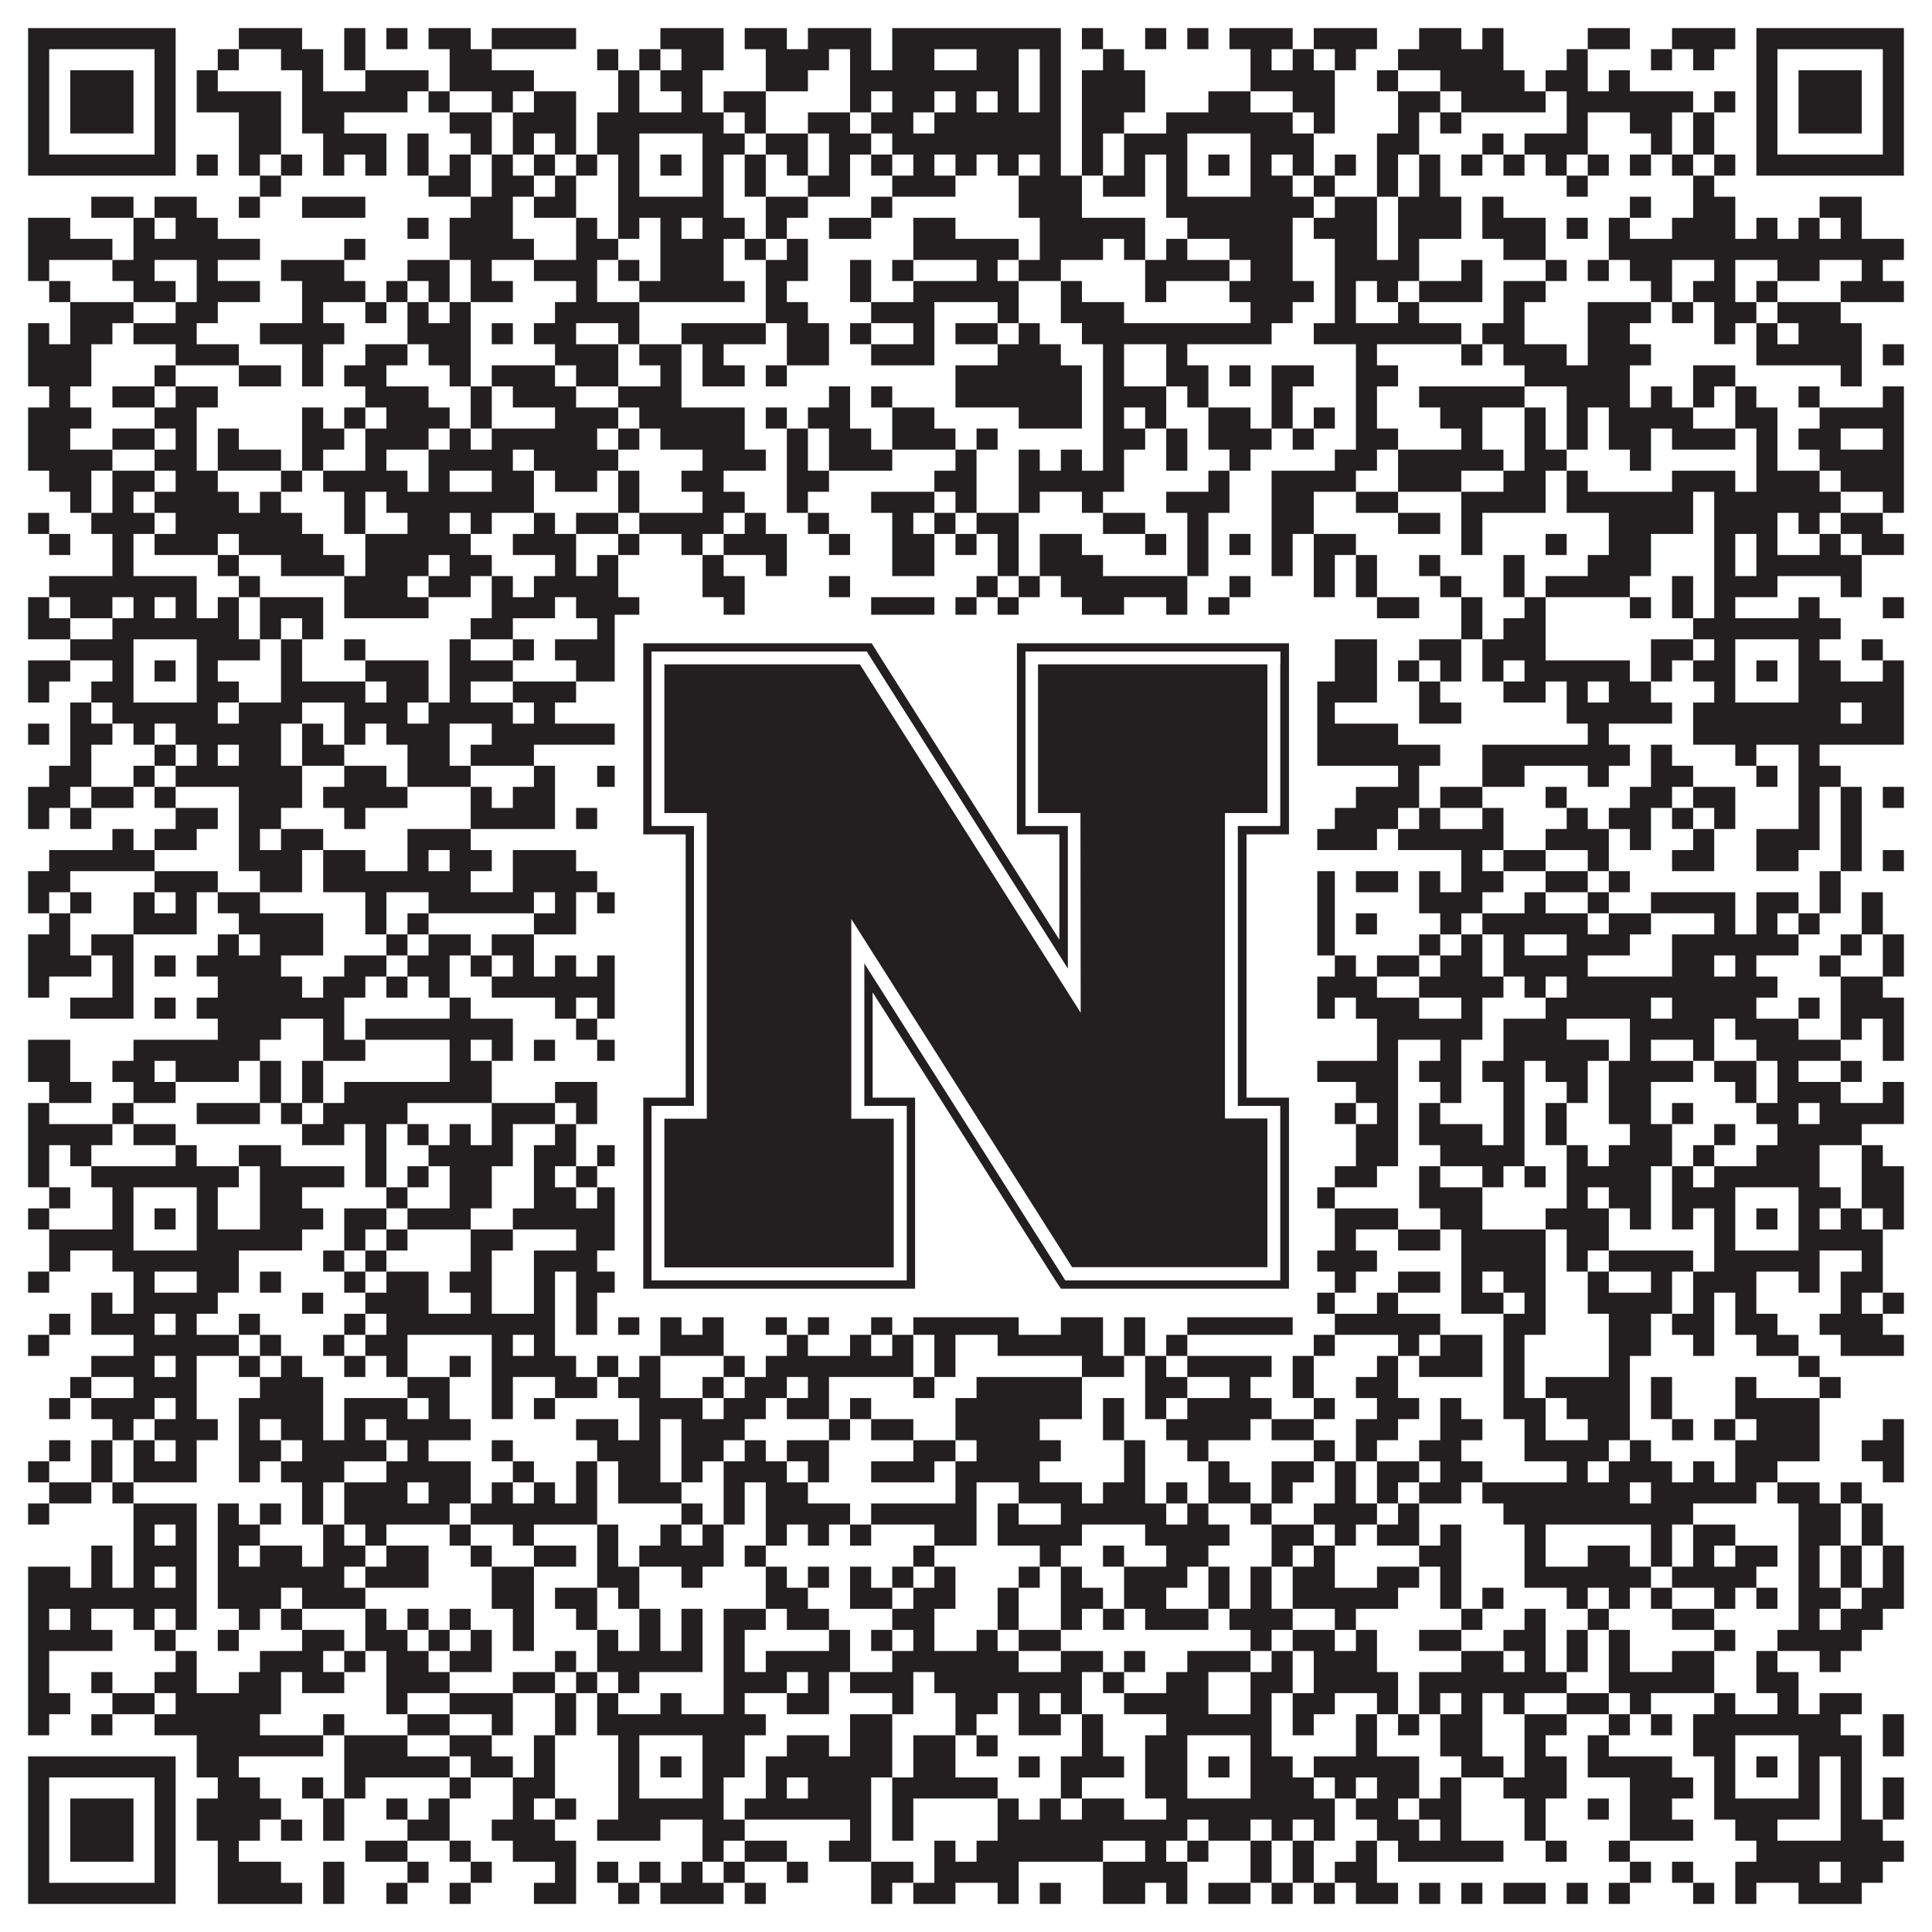 <?xml version="1.0"?>
<svg xmlns="http://www.w3.org/2000/svg" xmlns:xlink="http://www.w3.org/1999/xlink" version="1.1" width="1100px" height="1100px" viewBox="0 0 1100 1100"><rect x="0" y="0" width="1100" height="1100" fill="#ffffff" fill-opacity="1"/><path fill="#231f20" fill-opacity="1" d="M16,16L100,16L100,28L16,28ZM136,16L172,16L172,28L136,28ZM196,16L208,16L208,28L196,28ZM220,16L232,16L232,28L220,28ZM244,16L268,16L268,28L244,28ZM280,16L328,16L328,28L280,28ZM376,16L412,16L412,28L376,28ZM424,16L448,16L448,28L424,28ZM460,16L496,16L496,28L460,28ZM508,16L604,16L604,28L508,28ZM616,16L628,16L628,28L616,28ZM652,16L664,16L664,28L652,28ZM676,16L688,16L688,28L676,28ZM700,16L736,16L736,28L700,28ZM748,16L784,16L784,28L748,28ZM808,16L832,16L832,28L808,28ZM844,16L856,16L856,28L844,28ZM904,16L928,16L928,28L904,28ZM952,16L988,16L988,28L952,28ZM1000,16L1084,16L1084,28L1000,28ZM16,28L28,28L28,40L16,40ZM88,28L100,28L100,40L88,40ZM124,28L136,28L136,40L124,40ZM160,28L184,28L184,40L160,40ZM196,28L208,28L208,40L196,40ZM256,28L280,28L280,40L256,40ZM340,28L352,28L352,40L340,40ZM364,28L376,28L376,40L364,40ZM388,28L412,28L412,40L388,40ZM436,28L472,28L472,40L436,40ZM484,28L496,28L496,40L484,40ZM508,28L532,28L532,40L508,40ZM556,28L580,28L580,40L556,40ZM592,28L604,28L604,40L592,40ZM628,28L640,28L640,40L628,40ZM712,28L724,28L724,40L712,40ZM736,28L748,28L748,40L736,40ZM760,28L772,28L772,40L760,40ZM796,28L856,28L856,40L796,40ZM892,28L904,28L904,40L892,40ZM940,28L952,28L952,40L940,40ZM964,28L976,28L976,40L964,40ZM1000,28L1012,28L1012,40L1000,40ZM1072,28L1084,28L1084,40L1072,40ZM16,40L28,40L28,52L16,52ZM40,40L76,40L76,52L40,52ZM88,40L100,40L100,52L88,52ZM112,40L124,40L124,52L112,52ZM172,40L184,40L184,52L172,52ZM208,40L244,40L244,52L208,52ZM256,40L304,40L304,52L256,52ZM352,40L364,40L364,52L352,52ZM376,40L400,40L400,52L376,52ZM436,40L460,40L460,52L436,52ZM484,40L580,40L580,52L484,52ZM592,40L604,40L604,52L592,52ZM616,40L652,40L652,52L616,52ZM712,40L760,40L760,52L712,52ZM784,40L796,40L796,52L784,52ZM820,40L868,40L868,52L820,52ZM880,40L904,40L904,52L880,52ZM916,40L928,40L928,52L916,52ZM1000,40L1012,40L1012,52L1000,52ZM1024,40L1060,40L1060,52L1024,52ZM1072,40L1084,40L1084,52L1072,52ZM16,52L28,52L28,64L16,64ZM40,52L76,52L76,64L40,64ZM88,52L100,52L100,64L88,64ZM112,52L160,52L160,64L112,64ZM172,52L232,52L232,64L172,64ZM244,52L256,52L256,64L244,64ZM280,52L292,52L292,64L280,64ZM304,52L328,52L328,64L304,64ZM352,52L364,52L364,64L352,64ZM388,52L400,52L400,64L388,64ZM412,52L436,52L436,64L412,64ZM484,52L496,52L496,64L484,64ZM508,52L532,52L532,64L508,64ZM544,52L556,52L556,64L544,64ZM568,52L580,52L580,64L568,64ZM592,52L604,52L604,64L592,64ZM616,52L652,52L652,64L616,64ZM688,52L712,52L712,64L688,64ZM736,52L760,52L760,64L736,64ZM796,52L820,52L820,64L796,64ZM832,52L880,52L880,64L832,64ZM892,52L964,52L964,64L892,64ZM976,52L988,52L988,64L976,64ZM1000,52L1012,52L1012,64L1000,64ZM1024,52L1060,52L1060,64L1024,64ZM1072,52L1084,52L1084,64L1072,64ZM16,64L28,64L28,76L16,76ZM40,64L76,64L76,76L40,76ZM88,64L100,64L100,76L88,76ZM136,64L160,64L160,76L136,76ZM172,64L196,64L196,76L172,76ZM256,64L280,64L280,76L256,76ZM292,64L328,64L328,76L292,76ZM340,64L412,64L412,76L340,76ZM424,64L436,64L436,76L424,76ZM460,64L484,64L484,76L460,76ZM496,64L520,64L520,76L496,76ZM532,64L604,64L604,76L532,76ZM616,64L640,64L640,76L616,76ZM664,64L736,64L736,76L664,76ZM748,64L760,64L760,76L748,76ZM796,64L808,64L808,76L796,76ZM820,64L832,64L832,76L820,76ZM892,64L904,64L904,76L892,76ZM928,64L952,64L952,76L928,76ZM964,64L976,64L976,76L964,76ZM1000,64L1012,64L1012,76L1000,76ZM1024,64L1060,64L1060,76L1024,76ZM1072,64L1084,64L1084,76L1072,76ZM16,76L28,76L28,88L16,88ZM88,76L100,76L100,88L88,88ZM136,76L160,76L160,88L136,88ZM184,76L220,76L220,88L184,88ZM232,76L244,76L244,88L232,88ZM268,76L280,76L280,88L268,88ZM292,76L304,76L304,88L292,88ZM316,76L328,76L328,88L316,88ZM340,76L364,76L364,88L340,88ZM400,76L424,76L424,88L400,88ZM436,76L460,76L460,88L436,88ZM472,76L496,76L496,88L472,88ZM508,76L604,76L604,88L508,88ZM616,76L628,76L628,88L616,88ZM640,76L676,76L676,88L640,88ZM712,76L748,76L748,88L712,88ZM784,76L808,76L808,88L784,88ZM844,76L856,76L856,88L844,88ZM868,76L904,76L904,88L868,88ZM940,76L952,76L952,88L940,88ZM964,76L976,76L976,88L964,88ZM1000,76L1012,76L1012,88L1000,88ZM1072,76L1084,76L1084,88L1072,88ZM16,88L100,88L100,100L16,100ZM112,88L124,88L124,100L112,100ZM136,88L148,88L148,100L136,100ZM160,88L172,88L172,100L160,100ZM184,88L196,88L196,100L184,100ZM208,88L220,88L220,100L208,100ZM232,88L244,88L244,100L232,100ZM256,88L268,88L268,100L256,100ZM280,88L292,88L292,100L280,100ZM304,88L316,88L316,100L304,100ZM328,88L340,88L340,100L328,100ZM352,88L364,88L364,100L352,100ZM376,88L388,88L388,100L376,100ZM400,88L412,88L412,100L400,100ZM424,88L436,88L436,100L424,100ZM448,88L460,88L460,100L448,100ZM472,88L484,88L484,100L472,100ZM496,88L508,88L508,100L496,100ZM520,88L532,88L532,100L520,100ZM544,88L556,88L556,100L544,100ZM568,88L580,88L580,100L568,100ZM592,88L604,88L604,100L592,100ZM616,88L628,88L628,100L616,100ZM640,88L652,88L652,100L640,100ZM664,88L676,88L676,100L664,100ZM688,88L700,88L700,100L688,100ZM712,88L724,88L724,100L712,100ZM736,88L748,88L748,100L736,100ZM760,88L772,88L772,100L760,100ZM784,88L796,88L796,100L784,100ZM808,88L820,88L820,100L808,100ZM832,88L844,88L844,100L832,100ZM856,88L868,88L868,100L856,100ZM880,88L892,88L892,100L880,100ZM904,88L916,88L916,100L904,100ZM928,88L940,88L940,100L928,100ZM952,88L964,88L964,100L952,100ZM976,88L988,88L988,100L976,100ZM1000,88L1084,88L1084,100L1000,100ZM148,100L160,100L160,112L148,112ZM244,100L268,100L268,112L244,112ZM280,100L304,100L304,112L280,112ZM316,100L328,100L328,112L316,112ZM352,100L364,100L364,112L352,112ZM400,100L412,100L412,112L400,112ZM424,100L436,100L436,112L424,112ZM460,100L484,100L484,112L460,112ZM508,100L544,100L544,112L508,112ZM580,100L616,100L616,112L580,112ZM628,100L652,100L652,112L628,112ZM664,100L676,100L676,112L664,112ZM712,100L736,100L736,112L712,112ZM748,100L760,100L760,112L748,112ZM784,100L796,100L796,112L784,112ZM808,100L820,100L820,112L808,112ZM892,100L904,100L904,112L892,112ZM964,100L976,100L976,112L964,112ZM52,112L76,112L76,124L52,124ZM88,112L112,112L112,124L88,124ZM136,112L148,112L148,124L136,124ZM172,112L208,112L208,124L172,124ZM268,112L292,112L292,124L268,124ZM304,112L328,112L328,124L304,124ZM352,112L412,112L412,124L352,124ZM436,112L460,112L460,124L436,124ZM496,112L508,112L508,124L496,124ZM580,112L616,112L616,124L580,124ZM664,112L748,112L748,124L664,124ZM760,112L784,112L784,124L760,124ZM796,112L832,112L832,124L796,124ZM844,112L856,112L856,124L844,124ZM928,112L940,112L940,124L928,124ZM964,112L988,112L988,124L964,124ZM1036,112L1060,112L1060,124L1036,124ZM16,124L40,124L40,136L16,136ZM76,124L88,124L88,136L76,136ZM100,124L124,124L124,136L100,136ZM232,124L244,124L244,136L232,136ZM256,124L292,124L292,136L256,136ZM328,124L340,124L340,136L328,136ZM352,124L364,124L364,136L352,136ZM376,124L388,124L388,136L376,136ZM400,124L424,124L424,136L400,136ZM436,124L448,124L448,136L436,136ZM472,124L496,124L496,136L472,136ZM520,124L544,124L544,136L520,136ZM592,124L652,124L652,136L592,136ZM676,124L736,124L736,136L676,136ZM748,124L784,124L784,136L748,136ZM796,124L832,124L832,136L796,136ZM844,124L880,124L880,136L844,136ZM892,124L904,124L904,136L892,136ZM916,124L928,124L928,136L916,136ZM952,124L988,124L988,136L952,136ZM1000,124L1012,124L1012,136L1000,136ZM1024,124L1036,124L1036,136L1024,136ZM1048,124L1060,124L1060,136L1048,136ZM16,136L64,136L64,148L16,148ZM76,136L148,136L148,148L76,148ZM196,136L208,136L208,148L196,148ZM256,136L304,136L304,148L256,148ZM328,136L352,136L352,148L328,148ZM376,136L412,136L412,148L376,148ZM424,136L436,136L436,148L424,148ZM448,136L460,136L460,148L448,148ZM520,136L580,136L580,148L520,148ZM592,136L628,136L628,148L592,148ZM640,136L652,136L652,148L640,148ZM664,136L676,136L676,148L664,148ZM700,136L736,136L736,148L700,148ZM760,136L784,136L784,148L760,148ZM796,136L808,136L808,148L796,148ZM856,136L880,136L880,148L856,148ZM916,136L1084,136L1084,148L916,148ZM16,148L28,148L28,160L16,160ZM64,148L88,148L88,160L64,160ZM112,148L124,148L124,160L112,160ZM160,148L196,148L196,160L160,160ZM232,148L256,148L256,160L232,160ZM268,148L280,148L280,160L268,160ZM304,148L340,148L340,160L304,160ZM352,148L364,148L364,160L352,160ZM376,148L412,148L412,160L376,160ZM436,148L460,148L460,160L436,160ZM484,148L496,148L496,160L484,160ZM508,148L520,148L520,160L508,160ZM556,148L568,148L568,160L556,160ZM580,148L604,148L604,160L580,160ZM652,148L700,148L700,160L652,160ZM712,148L736,148L736,160L712,160ZM760,148L808,148L808,160L760,160ZM832,148L844,148L844,160L832,160ZM880,148L892,148L892,160L880,160ZM904,148L916,148L916,160L904,160ZM928,148L952,148L952,160L928,160ZM976,148L988,148L988,160L976,160ZM1012,148L1036,148L1036,160L1012,160ZM1060,148L1072,148L1072,160L1060,160ZM28,160L40,160L40,172L28,172ZM76,160L100,160L100,172L76,172ZM112,160L148,160L148,172L112,172ZM172,160L208,160L208,172L172,172ZM220,160L232,160L232,172L220,172ZM244,160L256,160L256,172L244,172ZM268,160L292,160L292,172L268,172ZM328,160L340,160L340,172L328,172ZM364,160L424,160L424,172L364,172ZM436,160L448,160L448,172L436,172ZM484,160L496,160L496,172L484,172ZM520,160L580,160L580,172L520,172ZM604,160L616,160L616,172L604,172ZM652,160L664,160L664,172L652,172ZM700,160L748,160L748,172L700,172ZM760,160L772,160L772,172L760,172ZM784,160L796,160L796,172L784,172ZM808,160L844,160L844,172L808,172ZM856,160L880,160L880,172L856,172ZM940,160L952,160L952,172L940,172ZM964,160L988,160L988,172L964,172ZM1000,160L1012,160L1012,172L1000,172ZM1048,160L1084,160L1084,172L1048,172ZM40,172L76,172L76,184L40,184ZM100,172L124,172L124,184L100,184ZM172,172L184,172L184,184L172,184ZM208,172L220,172L220,184L208,184ZM232,172L244,172L244,184L232,184ZM256,172L268,172L268,184L256,184ZM316,172L364,172L364,184L316,184ZM436,172L460,172L460,184L436,184ZM496,172L532,172L532,184L496,184ZM568,172L580,172L580,184L568,184ZM604,172L640,172L640,184L604,184ZM712,172L736,172L736,184L712,184ZM760,172L772,172L772,184L760,184ZM796,172L808,172L808,184L796,184ZM856,172L868,172L868,184L856,184ZM904,172L940,172L940,184L904,184ZM952,172L964,172L964,184L952,184ZM976,172L1000,172L1000,184L976,184ZM1012,172L1048,172L1048,184L1012,184ZM16,184L28,184L28,196L16,196ZM40,184L64,184L64,196L40,196ZM76,184L112,184L112,196L76,196ZM148,184L196,184L196,196L148,196ZM232,184L268,184L268,196L232,196ZM280,184L292,184L292,196L280,196ZM304,184L328,184L328,196L304,196ZM352,184L364,184L364,196L352,196ZM388,184L436,184L436,196L388,196ZM448,184L472,184L472,196L448,196ZM484,184L496,184L496,196L484,196ZM520,184L532,184L532,196L520,196ZM544,184L568,184L568,196L544,196ZM580,184L592,184L592,196L580,196ZM616,184L724,184L724,196L616,196ZM748,184L832,184L832,196L748,196ZM844,184L868,184L868,196L844,196ZM904,184L928,184L928,196L904,196ZM976,184L988,184L988,196L976,196ZM1000,184L1012,184L1012,196L1000,196ZM1024,184L1060,184L1060,196L1024,196ZM16,196L52,196L52,208L16,208ZM100,196L136,196L136,208L100,208ZM172,196L184,196L184,208L172,208ZM208,196L232,196L232,208L208,208ZM244,196L268,196L268,208L244,208ZM316,196L352,196L352,208L316,208ZM364,196L388,196L388,208L364,208ZM400,196L412,196L412,208L400,208ZM448,196L472,196L472,208L448,208ZM496,196L532,196L532,208L496,208ZM568,196L604,196L604,208L568,208ZM628,196L640,196L640,208L628,208ZM664,196L676,196L676,208L664,208ZM772,196L784,196L784,208L772,208ZM832,196L844,196L844,208L832,208ZM856,196L892,196L892,208L856,208ZM904,196L940,196L940,208L904,208ZM1000,196L1060,196L1060,208L1000,208ZM1072,196L1084,196L1084,208L1072,208ZM16,208L52,208L52,220L16,220ZM88,208L100,208L100,220L88,220ZM136,208L160,208L160,220L136,220ZM172,208L184,208L184,220L172,220ZM196,208L220,208L220,220L196,220ZM256,208L268,208L268,220L256,220ZM280,208L316,208L316,220L280,220ZM328,208L352,208L352,220L328,220ZM376,208L388,208L388,220L376,220ZM400,208L424,208L424,220L400,220ZM436,208L448,208L448,220L436,220ZM544,208L616,208L616,220L544,220ZM628,208L640,208L640,220L628,220ZM664,208L688,208L688,220L664,220ZM700,208L712,208L712,220L700,220ZM724,208L748,208L748,220L724,220ZM772,208L796,208L796,220L772,220ZM868,208L928,208L928,220L868,220ZM964,208L988,208L988,220L964,220ZM1048,208L1060,208L1060,220L1048,220ZM28,220L40,220L40,232L28,232ZM64,220L88,220L88,232L64,232ZM100,220L124,220L124,232L100,232ZM208,220L244,220L244,232L208,232ZM268,220L280,220L280,232L268,232ZM292,220L328,220L328,232L292,232ZM352,220L388,220L388,232L352,232ZM472,220L484,220L484,232L472,232ZM496,220L508,220L508,232L496,232ZM544,220L616,220L616,232L544,232ZM628,220L664,220L664,232L628,232ZM676,220L688,220L688,232L676,232ZM724,220L736,220L736,232L724,232ZM772,220L784,220L784,232L772,232ZM808,220L868,220L868,232L808,232ZM892,220L928,220L928,232L892,232ZM940,220L952,220L952,232L940,232ZM964,220L976,220L976,232L964,232ZM988,220L1000,220L1000,232L988,232ZM1024,220L1036,220L1036,232L1024,232ZM1072,220L1084,220L1084,232L1072,232ZM16,232L52,232L52,244L16,244ZM88,232L112,232L112,244L88,244ZM172,232L184,232L184,244L172,244ZM196,232L208,232L208,244L196,244ZM220,232L256,232L256,244L220,244ZM268,232L280,232L280,244L268,244ZM316,232L352,232L352,244L316,244ZM364,232L424,232L424,244L364,244ZM436,232L448,232L448,244L436,244ZM460,232L484,232L484,244L460,244ZM508,232L532,232L532,244L508,244ZM580,232L616,232L616,244L580,244ZM628,232L640,232L640,244L628,244ZM652,232L664,232L664,244L652,244ZM688,232L712,232L712,244L688,244ZM724,232L736,232L736,244L724,244ZM748,232L760,232L760,244L748,244ZM772,232L784,232L784,244L772,244ZM820,232L844,232L844,244L820,244ZM868,232L880,232L880,244L868,244ZM892,232L904,232L904,244L892,244ZM916,232L964,232L964,244L916,244ZM988,232L1012,232L1012,244L988,244ZM1036,232L1084,232L1084,244L1036,244ZM16,244L40,244L40,256L16,256ZM64,244L88,244L88,256L64,256ZM100,244L112,244L112,256L100,256ZM124,244L136,244L136,256L124,256ZM172,244L196,244L196,256L172,256ZM208,244L244,244L244,256L208,256ZM256,244L268,244L268,256L256,256ZM280,244L340,244L340,256L280,256ZM352,244L364,244L364,256L352,256ZM376,244L424,244L424,256L376,256ZM448,244L460,244L460,256L448,256ZM472,244L496,244L496,256L472,256ZM508,244L544,244L544,256L508,256ZM556,244L568,244L568,256L556,256ZM628,244L652,244L652,256L628,256ZM664,244L676,244L676,256L664,256ZM688,244L724,244L724,256L688,256ZM736,244L748,244L748,256L736,256ZM772,244L796,244L796,256L772,256ZM832,244L844,244L844,256L832,256ZM868,244L880,244L880,256L868,256ZM892,244L904,244L904,256L892,256ZM916,244L940,244L940,256L916,256ZM952,244L988,244L988,256L952,256ZM1000,244L1012,244L1012,256L1000,256ZM1024,244L1048,244L1048,256L1024,256ZM1072,244L1084,244L1084,256L1072,256ZM16,256L64,256L64,268L16,268ZM88,256L112,256L112,268L88,268ZM124,256L160,256L160,268L124,268ZM172,256L184,256L184,268L172,268ZM208,256L220,256L220,268L208,268ZM244,256L292,256L292,268L244,268ZM304,256L352,256L352,268L304,268ZM400,256L436,256L436,268L400,268ZM448,256L460,256L460,268L448,268ZM472,256L508,256L508,268L472,268ZM544,256L556,256L556,268L544,268ZM580,256L592,256L592,268L580,268ZM604,256L616,256L616,268L604,268ZM628,256L640,256L640,268L628,268ZM664,256L676,256L676,268L664,268ZM700,256L712,256L712,268L700,268ZM760,256L784,256L784,268L760,268ZM796,256L856,256L856,268L796,268ZM868,256L892,256L892,268L868,268ZM928,256L940,256L940,268L928,268ZM1000,256L1012,256L1012,268L1000,268ZM1036,256L1084,256L1084,268L1036,268ZM28,268L52,268L52,280L28,280ZM64,268L88,268L88,280L64,280ZM100,268L124,268L124,280L100,280ZM160,268L172,268L172,280L160,280ZM184,268L232,268L232,280L184,280ZM244,268L256,268L256,280L244,280ZM280,268L304,268L304,280L280,280ZM316,268L340,268L340,280L316,280ZM352,268L364,268L364,280L352,280ZM388,268L412,268L412,280L388,280ZM448,268L472,268L472,280L448,280ZM532,268L556,268L556,280L532,280ZM580,268L640,268L640,280L580,280ZM688,268L700,268L700,280L688,280ZM724,268L772,268L772,280L724,280ZM796,268L832,268L832,280L796,280ZM856,268L880,268L880,280L856,280ZM892,268L904,268L904,280L892,280ZM952,268L988,268L988,280L952,280ZM1000,268L1036,268L1036,280L1000,280ZM1048,268L1084,268L1084,280L1048,280ZM40,280L52,280L52,292L40,292ZM64,280L76,280L76,292L64,292ZM88,280L136,280L136,292L88,292ZM148,280L160,280L160,292L148,292ZM196,280L208,280L208,292L196,292ZM220,280L304,280L304,292L220,292ZM352,280L364,280L364,292L352,292ZM400,280L424,280L424,292L400,292ZM448,280L460,280L460,292L448,292ZM496,280L532,280L532,292L496,292ZM544,280L556,280L556,292L544,292ZM580,280L592,280L592,292L580,292ZM616,280L628,280L628,292L616,292ZM664,280L700,280L700,292L664,292ZM724,280L748,280L748,292L724,292ZM772,280L796,280L796,292L772,292ZM832,280L880,280L880,292L832,292ZM892,280L964,280L964,292L892,292ZM976,280L1048,280L1048,292L976,292ZM1072,280L1084,280L1084,292L1072,292ZM16,292L28,292L28,304L16,304ZM52,292L88,292L88,304L52,304ZM100,292L172,292L172,304L100,304ZM196,292L208,292L208,304L196,304ZM232,292L256,292L256,304L232,304ZM268,292L280,292L280,304L268,304ZM304,292L316,292L316,304L304,304ZM328,292L352,292L352,304L328,304ZM364,292L412,292L412,304L364,304ZM424,292L436,292L436,304L424,304ZM460,292L472,292L472,304L460,304ZM508,292L520,292L520,304L508,304ZM532,292L544,292L544,304L532,304ZM556,292L580,292L580,304L556,304ZM628,292L652,292L652,304L628,304ZM676,292L688,292L688,304L676,304ZM724,292L748,292L748,304L724,304ZM796,292L820,292L820,304L796,304ZM832,292L844,292L844,304L832,304ZM916,292L964,292L964,304L916,304ZM976,292L1012,292L1012,304L976,304ZM1024,292L1036,292L1036,304L1024,304ZM1048,292L1072,292L1072,304L1048,304ZM28,304L40,304L40,316L28,316ZM64,304L76,304L76,316L64,316ZM88,304L124,304L124,316L88,316ZM136,304L184,304L184,316L136,316ZM208,304L268,304L268,316L208,316ZM292,304L328,304L328,316L292,316ZM352,304L364,304L364,316L352,316ZM388,304L400,304L400,316L388,316ZM412,304L448,304L448,316L412,316ZM472,304L484,304L484,316L472,316ZM508,304L532,304L532,316L508,316ZM544,304L556,304L556,316L544,316ZM568,304L580,304L580,316L568,316ZM592,304L616,304L616,316L592,316ZM652,304L664,304L664,316L652,316ZM676,304L688,304L688,316L676,316ZM700,304L712,304L712,316L700,316ZM724,304L736,304L736,316L724,316ZM748,304L772,304L772,316L748,316ZM832,304L844,304L844,316L832,316ZM880,304L892,304L892,316L880,316ZM916,304L940,304L940,316L916,316ZM976,304L988,304L988,316L976,316ZM1000,304L1012,304L1012,316L1000,316ZM1036,304L1048,304L1048,316L1036,316ZM1060,304L1084,304L1084,316L1060,316ZM64,316L76,316L76,328L64,328ZM124,316L136,316L136,328L124,328ZM160,316L196,316L196,328L160,328ZM208,316L244,316L244,328L208,328ZM256,316L280,316L280,328L256,328ZM316,316L328,316L328,328L316,328ZM340,316L352,316L352,328L340,328ZM400,316L412,316L412,328L400,328ZM436,316L448,316L448,328L436,328ZM508,316L532,316L532,328L508,328ZM568,316L580,316L580,328L568,328ZM592,316L628,316L628,328L592,328ZM676,316L688,316L688,328L676,328ZM724,316L736,316L736,328L724,328ZM748,316L760,316L760,328L748,328ZM772,316L784,316L784,328L772,328ZM808,316L820,316L820,328L808,328ZM856,316L868,316L868,328L856,328ZM904,316L940,316L940,328L904,328ZM976,316L988,316L988,328L976,328ZM1000,316L1060,316L1060,328L1000,328ZM28,328L112,328L112,340L28,340ZM136,328L148,328L148,340L136,340ZM196,328L232,328L232,340L196,340ZM244,328L268,328L268,340L244,340ZM280,328L292,328L292,340L280,340ZM304,328L352,328L352,340L304,340ZM400,328L424,328L424,340L400,340ZM472,328L484,328L484,340L472,340ZM556,328L568,328L568,340L556,340ZM580,328L592,328L592,340L580,340ZM604,328L676,328L676,340L604,340ZM700,328L712,328L712,340L700,340ZM748,328L760,328L760,340L748,340ZM772,328L784,328L784,340L772,340ZM820,328L832,328L832,340L820,340ZM856,328L868,328L868,340L856,340ZM880,328L928,328L928,340L880,340ZM952,328L964,328L964,340L952,340ZM976,328L1012,328L1012,340L976,340ZM1048,328L1060,328L1060,340L1048,340ZM16,340L28,340L28,352L16,352ZM40,340L64,340L64,352L40,352ZM76,340L88,340L88,352L76,352ZM100,340L112,340L112,352L100,352ZM124,340L136,340L136,352L124,352ZM148,340L184,340L184,352L148,352ZM196,340L244,340L244,352L196,352ZM280,340L316,340L316,352L280,352ZM328,340L364,340L364,352L328,352ZM412,340L424,340L424,352L412,352ZM496,340L532,340L532,352L496,352ZM544,340L556,340L556,352L544,352ZM568,340L580,340L580,352L568,352ZM616,340L640,340L640,352L616,352ZM664,340L676,340L676,352L664,352ZM688,340L700,340L700,352L688,352ZM784,340L808,340L808,352L784,352ZM832,340L844,340L844,352L832,352ZM868,340L880,340L880,352L868,352ZM928,340L940,340L940,352L928,352ZM952,340L964,340L964,352L952,352ZM976,340L988,340L988,352L976,352ZM1024,340L1036,340L1036,352L1024,352ZM1072,340L1084,340L1084,352L1072,352ZM16,352L40,352L40,364L16,364ZM64,352L136,352L136,364L64,364ZM148,352L160,352L160,364L148,364ZM172,352L184,352L184,364L172,364ZM268,352L292,352L292,364L268,364ZM340,352L460,352L460,364L340,364ZM472,352L520,352L520,364L472,364ZM544,352L556,352L556,364L544,364ZM592,352L604,352L604,364L592,364ZM616,352L640,352L640,364L616,364ZM652,352L748,352L748,364L652,364ZM832,352L844,352L844,364L832,364ZM856,352L880,352L880,364L856,364ZM964,352L1048,352L1048,364L964,364ZM40,364L76,364L76,376L40,376ZM112,364L148,364L148,376L112,376ZM160,364L172,364L172,376L160,376ZM196,364L208,364L208,376L196,376ZM256,364L268,364L268,376L256,376ZM292,364L304,364L304,376L292,376ZM316,364L364,364L364,376L316,376ZM400,364L412,364L412,376L400,376ZM424,364L484,364L484,376L424,376ZM520,364L568,364L568,376L520,376ZM604,364L616,364L616,376L604,376ZM628,364L652,364L652,376L628,376ZM664,364L676,364L676,376L664,376ZM712,364L736,364L736,376L712,376ZM760,364L784,364L784,376L760,376ZM808,364L832,364L832,376L808,376ZM844,364L880,364L880,376L844,376ZM940,364L964,364L964,376L940,376ZM976,364L988,364L988,376L976,376ZM1024,364L1036,364L1036,376L1024,376ZM1060,364L1072,364L1072,376L1060,376ZM16,376L40,376L40,388L16,388ZM64,376L76,376L76,388L64,388ZM88,376L100,376L100,388L88,388ZM112,376L124,376L124,388L112,388ZM160,376L172,376L172,388L160,388ZM208,376L244,376L244,388L208,388ZM256,376L292,376L292,388L256,388ZM328,376L364,376L364,388L328,388ZM376,376L388,376L388,388L376,388ZM400,376L412,376L412,388L400,388ZM436,376L448,376L448,388L436,388ZM484,376L544,376L544,388L484,388ZM556,376L568,376L568,388L556,388ZM592,376L628,376L628,388L592,388ZM640,376L676,376L676,388L640,388ZM688,376L700,376L700,388L688,388ZM712,376L736,376L736,388L712,388ZM760,376L784,376L784,388L760,388ZM796,376L808,376L808,388L796,388ZM820,376L832,376L832,388L820,388ZM844,376L856,376L856,388L844,388ZM868,376L928,376L928,388L868,388ZM940,376L952,376L952,388L940,388ZM964,376L988,376L988,388L964,388ZM1000,376L1012,376L1012,388L1000,388ZM1024,376L1048,376L1048,388L1024,388ZM1072,376L1084,376L1084,388L1072,388ZM16,388L28,388L28,400L16,400ZM52,388L76,388L76,400L52,400ZM112,388L136,388L136,400L112,400ZM160,388L208,388L208,400L160,400ZM220,388L244,388L244,400L220,400ZM256,388L268,388L268,400L256,400ZM292,388L328,388L328,400L292,400ZM352,388L364,388L364,400L352,400ZM400,388L412,388L412,400L400,400ZM436,388L460,388L460,400L436,400ZM472,388L496,388L496,400L472,400ZM520,388L532,388L532,400L520,400ZM568,388L616,388L616,400L568,400ZM640,388L652,388L652,400L640,400ZM664,388L676,388L676,400L664,400ZM712,388L724,388L724,400L712,400ZM736,388L784,388L784,400L736,400ZM808,388L820,388L820,400L808,400ZM856,388L880,388L880,400L856,400ZM892,388L904,388L904,400L892,400ZM916,388L940,388L940,400L916,400ZM976,388L988,388L988,400L976,400ZM1024,388L1084,388L1084,400L1024,400ZM40,400L52,400L52,412L40,412ZM64,400L124,400L124,412L64,412ZM136,400L172,400L172,412L136,412ZM196,400L232,400L232,412L196,412ZM244,400L292,400L292,412L244,412ZM304,400L316,400L316,412L304,412ZM352,400L436,400L436,412L352,412ZM472,400L484,400L484,412L472,412ZM508,400L532,400L532,412L508,412ZM544,400L556,400L556,412L544,412ZM568,400L628,400L628,412L568,412ZM664,400L724,400L724,412L664,412ZM736,400L760,400L760,412L736,412ZM808,400L832,400L832,412L808,412ZM892,400L952,400L952,412L892,412ZM964,400L1048,400L1048,412L964,412ZM1060,400L1084,400L1084,412L1060,412ZM16,412L28,412L28,424L16,424ZM40,412L64,412L64,424L40,424ZM76,412L88,412L88,424L76,424ZM100,412L160,412L160,424L100,424ZM172,412L184,412L184,424L172,424ZM196,412L208,412L208,424L196,424ZM220,412L256,412L256,424L220,424ZM280,412L400,412L400,424L280,424ZM412,412L448,412L448,424L412,424ZM472,412L484,412L484,424L472,424ZM520,412L532,412L532,424L520,424ZM544,412L568,412L568,424L544,424ZM580,412L604,412L604,424L580,424ZM616,412L640,412L640,424L616,424ZM652,412L700,412L700,424L652,424ZM712,412L736,412L736,424L712,424ZM748,412L796,412L796,424L748,424ZM904,412L916,412L916,424L904,424ZM964,412L1084,412L1084,424L964,424ZM40,424L52,424L52,436L40,436ZM88,424L100,424L100,436L88,436ZM112,424L124,424L124,436L112,436ZM136,424L160,424L160,436L136,436ZM172,424L196,424L196,436L172,436ZM232,424L256,424L256,436L232,436ZM268,424L304,424L304,436L268,436ZM352,424L376,424L376,436L352,436ZM400,424L436,424L436,436L400,436ZM448,424L460,424L460,436L448,436ZM472,424L484,424L484,436L472,436ZM496,424L520,424L520,436L496,436ZM532,424L544,424L544,436L532,436ZM556,424L568,424L568,436L556,436ZM604,424L640,424L640,436L604,436ZM652,424L664,424L664,436L652,436ZM724,424L820,424L820,436L724,436ZM844,424L928,424L928,436L844,436ZM940,424L952,424L952,436L940,436ZM988,424L1000,424L1000,436L988,436ZM1024,424L1036,424L1036,436L1024,436ZM28,436L52,436L52,448L28,448ZM76,436L88,436L88,448L76,448ZM100,436L172,436L172,448L100,448ZM196,436L220,436L220,448L196,448ZM232,436L268,436L268,448L232,448ZM304,436L316,436L316,448L304,448ZM340,436L352,436L352,448L340,448ZM376,436L388,436L388,448L376,448ZM400,436L484,436L484,448L400,448ZM496,436L520,436L520,448L496,448ZM532,436L580,436L580,448L532,448ZM640,436L724,436L724,448L640,448ZM736,436L748,436L748,448L736,448ZM796,436L808,436L808,448L796,448ZM844,436L868,436L868,448L844,448ZM904,436L916,436L916,448L904,448ZM940,436L964,436L964,448L940,448ZM1000,436L1012,436L1012,448L1000,448ZM1024,436L1048,436L1048,448L1024,448ZM16,448L40,448L40,460L16,460ZM52,448L76,448L76,460L52,460ZM88,448L100,448L100,460L88,460ZM136,448L172,448L172,460L136,460ZM184,448L232,448L232,460L184,460ZM268,448L280,448L280,460L268,460ZM292,448L316,448L316,460L292,460ZM388,448L400,448L400,460L388,460ZM412,448L448,448L448,460L412,460ZM460,448L484,448L484,460L460,460ZM508,448L532,448L532,460L508,460ZM580,448L604,448L604,460L580,460ZM664,448L700,448L700,460L664,460ZM724,448L736,448L736,460L724,460ZM772,448L808,448L808,460L772,460ZM820,448L844,448L844,460L820,460ZM880,448L892,448L892,460L880,460ZM928,448L952,448L952,460L928,460ZM964,448L988,448L988,460L964,460ZM1024,448L1036,448L1036,460L1024,460ZM1048,448L1060,448L1060,460L1048,460ZM1072,448L1084,448L1084,460L1072,460ZM16,460L28,460L28,472L16,472ZM40,460L52,460L52,472L40,472ZM100,460L124,460L124,472L100,472ZM136,460L160,460L160,472L136,472ZM196,460L208,460L208,472L196,472ZM268,460L316,460L316,472L268,472ZM328,460L340,460L340,472L328,472ZM376,460L388,460L388,472L376,472ZM400,460L412,460L412,472L400,472ZM436,460L472,460L472,472L436,472ZM484,460L532,460L532,472L484,472ZM544,460L556,460L556,472L544,472ZM580,460L616,460L616,472L580,472ZM628,460L640,460L640,472L628,472ZM652,460L664,460L664,472L652,472ZM688,460L712,460L712,472L688,472ZM760,460L796,460L796,472L760,472ZM808,460L820,460L820,472L808,472ZM844,460L856,460L856,472L844,472ZM892,460L904,460L904,472L892,472ZM916,460L940,460L940,472L916,472ZM952,460L964,460L964,472L952,472ZM976,460L988,460L988,472L976,472ZM1024,460L1036,460L1036,472L1024,472ZM1048,460L1060,460L1060,472L1048,472ZM64,472L76,472L76,484L64,484ZM88,472L112,472L112,484L88,484ZM136,472L148,472L148,484L136,484ZM160,472L184,472L184,484L160,484ZM232,472L268,472L268,484L232,484ZM388,472L448,472L448,484L388,484ZM460,472L472,472L472,484L460,484ZM508,472L556,472L556,484L508,484ZM580,472L604,472L604,484L580,484ZM640,472L688,472L688,484L640,484ZM736,472L784,472L784,484L736,484ZM796,472L856,472L856,484L796,484ZM880,472L916,472L916,484L880,484ZM928,472L940,472L940,484L928,484ZM964,472L976,472L976,484L964,484ZM1000,472L1036,472L1036,484L1000,484ZM1048,472L1060,472L1060,484L1048,484ZM28,484L88,484L88,496L28,496ZM136,484L172,484L172,496L136,496ZM184,484L208,484L208,496L184,496ZM232,484L244,484L244,496L232,496ZM256,484L280,484L280,496L256,496ZM292,484L328,484L328,496L292,496ZM388,484L400,484L400,496L388,496ZM412,484L424,484L424,496L412,496ZM448,484L460,484L460,496L448,496ZM484,484L496,484L496,496L484,496ZM532,484L556,484L556,496L532,496ZM568,484L604,484L604,496L568,496ZM628,484L664,484L664,496L628,496ZM676,484L700,484L700,496L676,496ZM712,484L736,484L736,496L712,496ZM832,484L844,484L844,496L832,496ZM856,484L880,484L880,496L856,496ZM904,484L916,484L916,496L904,496ZM952,484L976,484L976,496L952,496ZM1000,484L1024,484L1024,496L1000,496ZM1048,484L1060,484L1060,496L1048,496ZM1072,484L1084,484L1084,496L1072,496ZM16,496L40,496L40,508L16,508ZM88,496L124,496L124,508L88,508ZM148,496L172,496L172,508L148,508ZM184,496L268,496L268,508L184,508ZM292,496L340,496L340,508L292,508ZM352,496L376,496L376,508L352,508ZM388,496L400,496L400,508L388,508ZM412,496L424,496L424,508L412,508ZM436,496L496,496L496,508L436,508ZM544,496L568,496L568,508L544,508ZM592,496L604,496L604,508L592,508ZM616,496L628,496L628,508L616,508ZM664,496L688,496L688,508L664,508ZM700,496L712,496L712,508L700,508ZM736,496L760,496L760,508L736,508ZM772,496L796,496L796,508L772,508ZM808,496L820,496L820,508L808,508ZM832,496L856,496L856,508L832,508ZM880,496L904,496L904,508L880,508ZM916,496L928,496L928,508L916,508ZM1036,496L1048,496L1048,508L1036,508ZM16,508L28,508L28,520L16,520ZM40,508L52,508L52,520L40,520ZM76,508L88,508L88,520L76,520ZM100,508L112,508L112,520L100,520ZM124,508L148,508L148,520L124,520ZM208,508L220,508L220,520L208,520ZM244,508L304,508L304,520L244,520ZM316,508L328,508L328,520L316,520ZM340,508L364,508L364,520L340,520ZM376,508L400,508L400,520L376,520ZM424,508L436,508L436,520L424,520ZM448,508L520,508L520,520L448,520ZM532,508L556,508L556,520L532,520ZM580,508L592,508L592,520L580,520ZM628,508L640,508L640,520L628,520ZM676,508L712,508L712,520L676,520ZM724,508L736,508L736,520L724,520ZM748,508L760,508L760,520L748,520ZM808,508L844,508L844,520L808,520ZM868,508L880,508L880,520L868,520ZM904,508L916,508L916,520L904,520ZM940,508L988,508L988,520L940,520ZM1000,508L1024,508L1024,520L1000,520ZM1036,508L1048,508L1048,520L1036,520ZM1060,508L1072,508L1072,520L1060,520ZM28,520L40,520L40,532L28,532ZM76,520L112,520L112,532L76,532ZM136,520L184,520L184,532L136,532ZM208,520L220,520L220,532L208,532ZM232,520L244,520L244,532L232,532ZM304,520L328,520L328,532L304,532ZM352,520L364,520L364,532L352,532ZM376,520L400,520L400,532L376,532ZM412,520L436,520L436,532L412,532ZM448,520L460,520L460,532L448,532ZM472,520L484,520L484,532L472,532ZM508,520L556,520L556,532L508,532ZM604,520L616,520L616,532L604,532ZM628,520L640,520L640,532L628,532ZM652,520L664,520L664,532L652,532ZM712,520L736,520L736,532L712,532ZM748,520L760,520L760,532L748,532ZM772,520L784,520L784,532L772,532ZM820,520L832,520L832,532L820,532ZM844,520L904,520L904,532L844,532ZM916,520L940,520L940,532L916,532ZM976,520L988,520L988,532L976,532ZM1000,520L1012,520L1012,532L1000,532ZM1024,520L1036,520L1036,532L1024,532ZM1060,520L1072,520L1072,532L1060,532ZM16,532L40,532L40,544L16,544ZM52,532L76,532L76,544L52,544ZM124,532L136,532L136,544L124,544ZM148,532L184,532L184,544L148,544ZM220,532L232,532L232,544L220,544ZM244,532L268,532L268,544L244,544ZM280,532L304,532L304,544L280,544ZM388,532L412,532L412,544L388,544ZM436,532L448,532L448,544L436,544ZM496,532L508,532L508,544L496,544ZM520,532L532,532L532,544L520,544ZM544,532L556,532L556,544L544,544ZM580,532L592,532L592,544L580,544ZM604,532L616,532L616,544L604,544ZM628,532L664,532L664,544L628,544ZM676,532L700,532L700,544L676,544ZM712,532L724,532L724,544L712,544ZM748,532L760,532L760,544L748,544ZM808,532L820,532L820,544L808,544ZM832,532L844,532L844,544L832,544ZM856,532L868,532L868,544L856,544ZM892,532L928,532L928,544L892,544ZM952,532L1024,532L1024,544L952,544ZM1048,532L1060,532L1060,544L1048,544ZM1072,532L1084,532L1084,544L1072,544ZM16,544L52,544L52,556L16,556ZM64,544L76,544L76,556L64,556ZM88,544L100,544L100,556L88,556ZM112,544L160,544L160,556L112,556ZM196,544L220,544L220,556L196,556ZM232,544L256,544L256,556L232,556ZM268,544L280,544L280,556L268,556ZM292,544L304,544L304,556L292,556ZM316,544L328,544L328,556L316,556ZM340,544L376,544L376,556L340,556ZM388,544L412,544L412,556L388,556ZM448,544L532,544L532,556L448,556ZM544,544L568,544L568,556L544,556ZM580,544L628,544L628,556L580,556ZM676,544L688,544L688,556L676,556ZM736,544L748,544L748,556L736,556ZM760,544L772,544L772,556L760,556ZM784,544L808,544L808,556L784,556ZM820,544L844,544L844,556L820,556ZM856,544L904,544L904,556L856,556ZM952,544L976,544L976,556L952,556ZM988,544L1000,544L1000,556L988,556ZM1036,544L1048,544L1048,556L1036,556ZM1072,544L1084,544L1084,556L1072,556ZM16,556L28,556L28,568L16,568ZM64,556L76,556L76,568L64,568ZM124,556L172,556L172,568L124,568ZM184,556L208,556L208,568L184,568ZM220,556L232,556L232,568L220,568ZM244,556L256,556L256,568L244,568ZM280,556L376,556L376,568L280,568ZM424,556L436,556L436,568L424,568ZM448,556L484,556L484,568L448,568ZM508,556L544,556L544,568L508,568ZM556,556L580,556L580,568L556,568ZM640,556L652,556L652,568L640,568ZM700,556L712,556L712,568L700,568ZM724,556L736,556L736,568L724,568ZM748,556L784,556L784,568L748,568ZM808,556L856,556L856,568L808,568ZM868,556L880,556L880,568L868,568ZM892,556L1012,556L1012,568L892,568ZM1048,556L1072,556L1072,568L1048,568ZM40,568L76,568L76,580L40,580ZM88,568L100,568L100,580L88,580ZM112,568L196,568L196,580L112,580ZM256,568L268,568L268,580L256,580ZM316,568L328,568L328,580L316,580ZM340,568L352,568L352,580L340,580ZM364,568L376,568L376,580L364,580ZM400,568L412,568L412,580L400,580ZM424,568L436,568L436,580L424,580ZM460,568L472,568L472,580L460,580ZM496,568L520,568L520,580L496,580ZM628,568L652,568L652,580L628,580ZM676,568L688,568L688,580L676,580ZM700,568L712,568L712,580L700,580ZM724,568L736,568L736,580L724,580ZM748,568L760,568L760,580L748,580ZM772,568L808,568L808,580L772,580ZM832,568L844,568L844,580L832,580ZM880,568L940,568L940,580L880,580ZM952,568L1000,568L1000,580L952,580ZM1024,568L1036,568L1036,580L1024,580ZM1048,568L1084,568L1084,580L1048,580ZM124,580L160,580L160,592L124,592ZM184,580L196,580L196,592L184,592ZM208,580L292,580L292,592L208,592ZM328,580L340,580L340,592L328,592ZM352,580L376,580L376,592L352,592ZM388,580L400,580L400,592L388,592ZM472,580L484,580L484,592L472,592ZM496,580L520,580L520,592L496,592ZM532,580L544,580L544,592L532,592ZM556,580L568,580L568,592L556,592ZM580,580L592,580L592,592L580,592ZM604,580L616,580L616,592L604,592ZM628,580L640,580L640,592L628,592ZM664,580L700,580L700,592L664,592ZM712,580L736,580L736,592L712,592ZM784,580L844,580L844,592L784,592ZM856,580L892,580L892,592L856,592ZM928,580L976,580L976,592L928,592ZM988,580L1024,580L1024,592L988,592ZM1048,580L1060,580L1060,592L1048,592ZM1072,580L1084,580L1084,592L1072,592ZM16,592L40,592L40,604L16,604ZM76,592L148,592L148,604L76,604ZM184,592L208,592L208,604L184,604ZM256,592L268,592L268,604L256,604ZM280,592L292,592L292,604L280,604ZM304,592L316,592L316,604L304,604ZM340,592L364,592L364,604L340,604ZM400,592L412,592L412,604L400,604ZM424,592L448,592L448,604L424,604ZM460,592L472,592L472,604L460,604ZM508,592L544,592L544,604L508,604ZM556,592L568,592L568,604L556,604ZM604,592L616,592L616,604L604,604ZM652,592L700,592L700,604L652,604ZM724,592L736,592L736,604L724,604ZM784,592L796,592L796,604L784,604ZM820,592L832,592L832,604L820,604ZM856,592L916,592L916,604L856,604ZM928,592L940,592L940,604L928,604ZM964,592L976,592L976,604L964,604ZM1000,592L1048,592L1048,604L1000,604ZM1072,592L1084,592L1084,604L1072,604ZM16,604L40,604L40,616L16,616ZM64,604L88,604L88,616L64,616ZM100,604L136,604L136,616L100,616ZM148,604L160,604L160,616L148,616ZM172,604L184,604L184,616L172,616ZM256,604L280,604L280,616L256,616ZM352,604L364,604L364,616L352,616ZM388,604L400,604L400,616L388,616ZM412,604L424,604L424,616L412,616ZM436,604L448,604L448,616L436,616ZM460,604L496,604L496,616L460,616ZM508,604L520,604L520,616L508,616ZM532,604L544,604L544,616L532,616ZM556,604L592,604L592,616L556,616ZM604,604L616,604L616,616L604,616ZM628,604L652,604L652,616L628,616ZM712,604L736,604L736,616L712,616ZM748,604L796,604L796,616L748,616ZM808,604L832,604L832,616L808,616ZM844,604L868,604L868,616L844,616ZM880,604L904,604L904,616L880,616ZM916,604L964,604L964,616L916,616ZM976,604L1000,604L1000,616L976,616ZM1012,604L1024,604L1024,616L1012,616ZM1048,604L1060,604L1060,616L1048,616ZM28,616L52,616L52,628L28,628ZM76,616L100,616L100,628L76,628ZM148,616L160,616L160,628L148,628ZM172,616L184,616L184,628L172,628ZM196,616L280,616L280,628L196,628ZM316,616L340,616L340,628L316,628ZM352,616L376,616L376,628L352,628ZM412,616L448,616L448,628L412,628ZM460,616L508,616L508,628L460,628ZM520,616L532,616L532,628L520,628ZM556,616L568,616L568,628L556,628ZM592,616L604,616L604,628L592,628ZM628,616L676,616L676,628L628,628ZM688,616L712,616L712,628L688,628ZM736,616L748,616L748,628L736,628ZM772,616L796,616L796,628L772,628ZM820,616L832,616L832,628L820,628ZM856,616L868,616L868,628L856,628ZM892,616L904,616L904,628L892,628ZM916,616L940,616L940,628L916,628ZM988,616L1000,616L1000,628L988,628ZM1012,616L1048,616L1048,628L1012,628ZM1072,616L1084,616L1084,628L1072,628ZM16,628L28,628L28,640L16,640ZM64,628L76,628L76,640L64,640ZM112,628L148,628L148,640L112,640ZM160,628L172,628L172,640L160,640ZM184,628L232,628L232,640L184,640ZM280,628L316,628L316,640L280,640ZM328,628L340,628L340,640L328,640ZM376,628L388,628L388,640L376,640ZM400,628L412,628L412,640L400,640ZM460,628L484,628L484,640L460,640ZM496,628L556,628L556,640L496,640ZM604,628L628,628L628,640L604,640ZM640,628L652,628L652,640L640,640ZM688,628L712,628L712,640L688,640ZM724,628L748,628L748,640L724,640ZM760,628L772,628L772,640L760,640ZM784,628L796,628L796,640L784,640ZM808,628L820,628L820,640L808,640ZM856,628L868,628L868,640L856,640ZM880,628L892,628L892,640L880,640ZM916,628L940,628L940,640L916,640ZM952,628L964,628L964,640L952,640ZM1000,628L1024,628L1024,640L1000,640ZM1036,628L1084,628L1084,640L1036,640ZM16,640L64,640L64,652L16,652ZM76,640L100,640L100,652L76,652ZM172,640L196,640L196,652L172,652ZM208,640L220,640L220,652L208,652ZM232,640L244,640L244,652L232,652ZM256,640L268,640L268,652L256,652ZM280,640L292,640L292,652L280,652ZM316,640L328,640L328,652L316,652ZM352,640L364,640L364,652L352,652ZM388,640L400,640L400,652L388,652ZM412,640L424,640L424,652L412,652ZM448,640L496,640L496,652L448,652ZM520,640L544,640L544,652L520,652ZM568,640L592,640L592,652L568,652ZM616,640L628,640L628,652L616,652ZM652,640L676,640L676,652L652,652ZM688,640L700,640L700,652L688,652ZM712,640L736,640L736,652L712,652ZM772,640L796,640L796,652L772,652ZM808,640L844,640L844,652L808,652ZM856,640L868,640L868,652L856,652ZM880,640L892,640L892,652L880,652ZM928,640L952,640L952,652L928,652ZM976,640L988,640L988,652L976,652ZM1012,640L1060,640L1060,652L1012,652ZM16,652L28,652L28,664L16,664ZM40,652L52,652L52,664L40,664ZM100,652L112,652L112,664L100,664ZM136,652L160,652L160,664L136,664ZM208,652L220,652L220,664L208,664ZM244,652L292,652L292,664L244,664ZM304,652L328,652L328,664L304,664ZM340,652L364,652L364,664L340,664ZM376,652L424,652L424,664L376,664ZM436,652L448,652L448,664L436,664ZM472,652L496,652L496,664L472,664ZM556,652L592,652L592,664L556,664ZM604,652L616,652L616,664L604,664ZM628,652L640,652L640,664L628,664ZM652,652L664,652L664,664L652,664ZM676,652L700,652L700,664L676,664ZM772,652L796,652L796,664L772,664ZM820,652L868,652L868,664L820,664ZM892,652L904,652L904,664L892,664ZM916,652L952,652L952,664L916,664ZM964,652L976,652L976,664L964,664ZM1000,652L1036,652L1036,664L1000,664ZM1060,652L1072,652L1072,664L1060,664ZM16,664L28,664L28,676L16,676ZM52,664L136,664L136,676L52,676ZM148,664L196,664L196,676L148,676ZM208,664L220,664L220,676L208,676ZM232,664L244,664L244,676L232,676ZM256,664L280,664L280,676L256,676ZM304,664L316,664L316,676L304,676ZM328,664L340,664L340,676L328,676ZM352,664L412,664L412,676L352,676ZM436,664L448,664L448,676L436,676ZM460,664L496,664L496,676L460,676ZM508,664L520,664L520,676L508,676ZM532,664L556,664L556,676L532,676ZM568,664L580,664L580,676L568,676ZM592,664L616,664L616,676L592,676ZM628,664L640,664L640,676L628,676ZM652,664L736,664L736,676L652,676ZM760,664L784,664L784,676L760,676ZM808,664L820,664L820,676L808,676ZM844,664L856,664L856,676L844,676ZM868,664L880,664L880,676L868,676ZM892,664L940,664L940,676L892,676ZM952,664L964,664L964,676L952,676ZM976,664L1036,664L1036,676L976,676ZM1060,664L1084,664L1084,676L1060,676ZM28,676L40,676L40,688L28,688ZM64,676L76,676L76,688L64,688ZM112,676L124,676L124,688L112,688ZM148,676L172,676L172,688L148,688ZM220,676L232,676L232,688L220,688ZM256,676L280,676L280,688L256,688ZM304,676L328,676L328,688L304,688ZM340,676L364,676L364,688L340,688ZM400,676L412,676L412,688L400,688ZM436,676L484,676L484,688L436,688ZM520,676L544,676L544,688L520,688ZM556,676L604,676L604,688L556,688ZM616,676L640,676L640,688L616,688ZM652,676L676,676L676,688L652,688ZM712,676L724,676L724,688L712,688ZM736,676L760,676L760,688L736,688ZM808,676L844,676L844,688L808,688ZM892,676L904,676L904,688L892,688ZM916,676L940,676L940,688L916,688ZM952,676L988,676L988,688L952,688ZM1024,676L1048,676L1048,688L1024,688ZM1060,676L1084,676L1084,688L1060,688ZM16,688L28,688L28,700L16,700ZM64,688L76,688L76,700L64,700ZM88,688L100,688L100,700L88,700ZM112,688L124,688L124,700L112,700ZM148,688L184,688L184,700L148,700ZM196,688L220,688L220,700L196,700ZM232,688L268,688L268,700L232,700ZM292,688L364,688L364,700L292,700ZM376,688L388,688L388,700L376,700ZM400,688L412,688L412,700L400,700ZM424,688L448,688L448,700L424,700ZM496,688L520,688L520,700L496,700ZM532,688L580,688L580,700L532,700ZM592,688L604,688L604,700L592,700ZM640,688L652,688L652,700L640,700ZM664,688L676,688L676,700L664,700ZM688,688L700,688L700,700L688,700ZM712,688L748,688L748,700L712,700ZM760,688L796,688L796,700L760,700ZM820,688L844,688L844,700L820,700ZM880,688L916,688L916,700L880,700ZM928,688L940,688L940,700L928,700ZM952,688L964,688L964,700L952,700ZM976,688L988,688L988,700L976,700ZM1000,688L1012,688L1012,700L1000,700ZM1024,688L1036,688L1036,700L1024,700ZM1048,688L1060,688L1060,700L1048,700ZM1072,688L1084,688L1084,700L1072,700ZM28,700L76,700L76,712L28,712ZM112,700L172,700L172,712L112,712ZM196,700L208,700L208,712L196,712ZM220,700L232,700L232,712L220,712ZM268,700L292,700L292,712L268,712ZM328,700L364,700L364,712L328,712ZM400,700L448,700L448,712L400,712ZM460,700L484,700L484,712L460,712ZM508,700L520,700L520,712L508,712ZM568,700L640,700L640,712L568,712ZM664,700L676,700L676,712L664,712ZM712,700L736,700L736,712L712,712ZM760,700L772,700L772,712L760,712ZM796,700L820,700L820,712L796,712ZM832,700L880,700L880,712L832,712ZM892,700L916,700L916,712L892,712ZM976,700L988,700L988,712L976,712ZM1024,700L1072,700L1072,712L1024,712ZM28,712L40,712L40,724L28,724ZM64,712L136,712L136,724L64,724ZM184,712L196,712L196,724L184,724ZM208,712L220,712L220,724L208,724ZM268,712L280,712L280,724L268,724ZM304,712L340,712L340,724L304,724ZM352,712L412,712L412,724L352,724ZM436,712L472,712L472,724L436,724ZM484,712L508,712L508,724L484,724ZM532,712L544,712L544,724L532,724ZM556,712L592,712L592,724L556,724ZM604,712L652,712L652,724L604,724ZM664,712L736,712L736,724L664,724ZM748,712L784,712L784,724L748,724ZM832,712L880,712L880,724L832,724ZM892,712L904,712L904,724L892,724ZM916,712L964,712L964,724L916,724ZM976,712L1036,712L1036,724L976,724ZM1060,712L1072,712L1072,724L1060,724ZM16,724L28,724L28,736L16,736ZM76,724L88,724L88,736L76,736ZM112,724L136,724L136,736L112,736ZM148,724L160,724L160,736L148,736ZM196,724L208,724L208,736L196,736ZM220,724L244,724L244,736L220,736ZM256,724L280,724L280,736L256,736ZM304,724L316,724L316,736L304,736ZM328,724L352,724L352,736L328,736ZM364,724L376,724L376,736L364,736ZM412,724L424,724L424,736L412,736ZM436,724L448,724L448,736L436,736ZM472,724L496,724L496,736L472,736ZM508,724L520,724L520,736L508,736ZM532,724L544,724L544,736L532,736ZM556,724L568,724L568,736L556,736ZM616,724L640,724L640,736L616,736ZM652,724L688,724L688,736L652,736ZM700,724L712,724L712,736L700,736ZM724,724L748,724L748,736L724,736ZM760,724L772,724L772,736L760,736ZM796,724L820,724L820,736L796,736ZM832,724L844,724L844,736L832,736ZM856,724L880,724L880,736L856,736ZM904,724L916,724L916,736L904,736ZM940,724L952,724L952,736L940,736ZM964,724L1000,724L1000,736L964,736ZM1024,724L1036,724L1036,736L1024,736ZM1048,724L1072,724L1072,736L1048,736ZM52,736L64,736L64,748L52,748ZM76,736L124,736L124,748L76,748ZM172,736L184,736L184,748L172,748ZM208,736L244,736L244,748L208,748ZM268,736L280,736L280,748L268,748ZM304,736L316,736L316,748L304,748ZM328,736L340,736L340,748L328,748ZM352,736L364,736L364,748L352,748ZM388,736L424,736L424,748L388,748ZM460,736L484,736L484,748L460,748ZM532,736L544,736L544,748L532,748ZM616,736L628,736L628,748L616,748ZM652,736L664,736L664,748L652,748ZM676,736L712,736L712,748L676,748ZM736,736L760,736L760,748L736,748ZM784,736L796,736L796,748L784,748ZM832,736L856,736L856,748L832,748ZM868,736L880,736L880,748L868,748ZM904,736L952,736L952,748L904,748ZM964,736L976,736L976,748L964,748ZM988,736L1000,736L1000,748L988,748ZM1048,736L1060,736L1060,748L1048,748ZM1072,736L1084,736L1084,748L1072,748ZM28,748L40,748L40,760L28,760ZM52,748L88,748L88,760L52,760ZM100,748L112,748L112,760L100,760ZM136,748L148,748L148,760L136,760ZM196,748L208,748L208,760L196,760ZM220,748L316,748L316,760L220,760ZM328,748L340,748L340,760L328,760ZM352,748L364,748L364,760L352,760ZM376,748L388,748L388,760L376,760ZM400,748L412,748L412,760L400,760ZM436,748L448,748L448,760L436,760ZM460,748L472,748L472,760L460,760ZM496,748L508,748L508,760L496,760ZM520,748L580,748L580,760L520,760ZM604,748L628,748L628,760L604,760ZM640,748L652,748L652,760L640,760ZM676,748L736,748L736,760L676,760ZM760,748L820,748L820,760L760,760ZM856,748L880,748L880,760L856,760ZM916,748L940,748L940,760L916,760ZM952,748L976,748L976,760L952,760ZM988,748L1012,748L1012,760L988,760ZM1036,748L1072,748L1072,760L1036,760ZM16,760L28,760L28,772L16,772ZM76,760L136,760L136,772L76,772ZM148,760L160,760L160,772L148,772ZM184,760L196,760L196,772L184,772ZM208,760L232,760L232,772L208,772ZM280,760L292,760L292,772L280,772ZM304,760L316,760L316,772L304,772ZM376,760L412,760L412,772L376,772ZM448,760L460,760L460,772L448,772ZM484,760L496,760L496,772L484,772ZM508,760L520,760L520,772L508,772ZM532,760L544,760L544,772L532,772ZM568,760L628,760L628,772L568,772ZM640,760L652,760L652,772L640,772ZM664,760L676,760L676,772L664,772ZM748,760L760,760L760,772L748,772ZM796,760L808,760L808,772L796,772ZM820,760L844,760L844,772L820,772ZM856,760L868,760L868,772L856,772ZM916,760L940,760L940,772L916,772ZM964,760L976,760L976,772L964,772ZM1000,760L1024,760L1024,772L1000,772ZM1048,760L1084,760L1084,772L1048,772ZM52,772L88,772L88,784L52,784ZM100,772L112,772L112,784L100,784ZM136,772L148,772L148,784L136,784ZM160,772L172,772L172,784L160,784ZM196,772L208,772L208,784L196,784ZM220,772L232,772L232,784L220,784ZM256,772L268,772L268,784L256,784ZM280,772L328,772L328,784L280,784ZM340,772L352,772L352,784L340,784ZM364,772L376,772L376,784L364,784ZM412,772L424,772L424,784L412,784ZM436,772L520,772L520,784L436,784ZM532,772L544,772L544,784L532,784ZM616,772L640,772L640,784L616,784ZM652,772L664,772L664,784L652,784ZM676,772L724,772L724,784L676,784ZM736,772L748,772L748,784L736,784ZM784,772L796,772L796,784L784,784ZM808,772L844,772L844,784L808,784ZM856,772L868,772L868,784L856,784ZM916,772L928,772L928,784L916,784ZM1024,772L1036,772L1036,784L1024,784ZM40,784L52,784L52,796L40,796ZM76,784L112,784L112,796L76,796ZM148,784L184,784L184,796L148,796ZM232,784L256,784L256,796L232,796ZM280,784L292,784L292,796L280,796ZM316,784L340,784L340,796L316,796ZM352,784L376,784L376,796L352,796ZM400,784L412,784L412,796L400,796ZM424,784L448,784L448,796L424,796ZM460,784L472,784L472,796L460,796ZM520,784L532,784L532,796L520,796ZM556,784L616,784L616,796L556,796ZM652,784L676,784L676,796L652,796ZM700,784L712,784L712,796L700,796ZM736,784L748,784L748,796L736,796ZM772,784L796,784L796,796L772,796ZM856,784L868,784L868,796L856,796ZM880,784L928,784L928,796L880,796ZM940,784L952,784L952,796L940,796ZM988,784L1000,784L1000,796L988,796ZM1036,784L1048,784L1048,796L1036,796ZM28,796L40,796L40,808L28,808ZM52,796L88,796L88,808L52,808ZM100,796L112,796L112,808L100,808ZM136,796L184,796L184,808L136,808ZM196,796L232,796L232,808L196,808ZM244,796L256,796L256,808L244,808ZM280,796L292,796L292,808L280,808ZM304,796L316,796L316,808L304,808ZM364,796L400,796L400,808L364,808ZM412,796L436,796L436,808L412,808ZM448,796L472,796L472,808L448,808ZM484,796L496,796L496,808L484,808ZM544,796L616,796L616,808L544,808ZM628,796L640,796L640,808L628,808ZM652,796L664,796L664,808L652,808ZM676,796L724,796L724,808L676,808ZM748,796L760,796L760,808L748,808ZM784,796L808,796L808,808L784,808ZM820,796L832,796L832,808L820,808ZM856,796L880,796L880,808L856,808ZM892,796L928,796L928,808L892,808ZM940,796L952,796L952,808L940,808ZM988,796L1036,796L1036,808L988,808ZM64,808L76,808L76,820L64,820ZM88,808L124,808L124,820L88,820ZM136,808L148,808L148,820L136,820ZM160,808L184,808L184,820L160,820ZM196,808L208,808L208,820L196,820ZM220,808L268,808L268,820L220,820ZM328,808L352,808L352,820L328,820ZM364,808L376,808L376,820L364,820ZM388,808L424,808L424,820L388,820ZM472,808L484,808L484,820L472,820ZM496,808L520,808L520,820L496,820ZM544,808L592,808L592,820L544,820ZM628,808L640,808L640,820L628,820ZM664,808L712,808L712,820L664,820ZM724,808L748,808L748,820L724,820ZM772,808L796,808L796,820L772,820ZM820,808L844,808L844,820L820,820ZM868,808L880,808L880,820L868,820ZM904,808L928,808L928,820L904,820ZM952,808L964,808L964,820L952,820ZM976,808L988,808L988,820L976,820ZM1000,808L1036,808L1036,820L1000,820ZM1072,808L1084,808L1084,820L1072,820ZM28,820L40,820L40,832L28,832ZM52,820L64,820L64,832L52,832ZM76,820L88,820L88,832L76,832ZM100,820L112,820L112,832L100,832ZM136,820L160,820L160,832L136,832ZM172,820L220,820L220,832L172,832ZM232,820L244,820L244,832L232,832ZM280,820L292,820L292,832L280,832ZM340,820L376,820L376,832L340,832ZM388,820L412,820L412,832L388,832ZM424,820L436,820L436,832L424,832ZM448,820L472,820L472,832L448,832ZM520,820L544,820L544,832L520,832ZM556,820L604,820L604,832L556,832ZM640,820L652,820L652,832L640,832ZM676,820L688,820L688,832L676,832ZM748,820L760,820L760,832L748,832ZM772,820L784,820L784,832L772,832ZM808,820L832,820L832,832L808,832ZM868,820L916,820L916,832L868,832ZM928,820L940,820L940,832L928,832ZM988,820L1036,820L1036,832L988,832ZM1060,820L1084,820L1084,832L1060,832ZM16,832L28,832L28,844L16,844ZM52,832L64,832L64,844L52,844ZM76,832L112,832L112,844L76,844ZM136,832L148,832L148,844L136,844ZM160,832L196,832L196,844L160,844ZM220,832L268,832L268,844L220,844ZM292,832L304,832L304,844L292,844ZM328,832L340,832L340,844L328,844ZM352,832L376,832L376,844L352,844ZM388,832L400,832L400,844L388,844ZM412,832L448,832L448,844L412,844ZM460,832L472,832L472,844L460,844ZM496,832L532,832L532,844L496,844ZM544,832L592,832L592,844L544,844ZM640,832L652,832L652,844L640,844ZM688,832L700,832L700,844L688,844ZM724,832L748,832L748,844L724,844ZM760,832L772,832L772,844L760,844ZM784,832L808,832L808,844L784,844ZM820,832L844,832L844,844L820,844ZM892,832L904,832L904,844L892,844ZM916,832L952,832L952,844L916,844ZM964,832L976,832L976,844L964,844ZM988,832L1012,832L1012,844L988,844ZM1072,832L1084,832L1084,844L1072,844ZM28,844L52,844L52,856L28,856ZM64,844L76,844L76,856L64,856ZM172,844L184,844L184,856L172,856ZM196,844L232,844L232,856L196,856ZM244,844L268,844L268,856L244,856ZM280,844L292,844L292,856L280,856ZM304,844L316,844L316,856L304,856ZM328,844L340,844L340,856L328,856ZM352,844L388,844L388,856L352,856ZM412,844L424,844L424,856L412,856ZM436,844L460,844L460,856L436,856ZM544,844L556,844L556,856L544,856ZM580,844L616,844L616,856L580,856ZM628,844L652,844L652,856L628,856ZM664,844L676,844L676,856L664,856ZM688,844L712,844L712,856L688,856ZM724,844L736,844L736,856L724,856ZM760,844L772,844L772,856L760,856ZM784,844L796,844L796,856L784,856ZM808,844L832,844L832,856L808,856ZM844,844L928,844L928,856L844,856ZM940,844L1000,844L1000,856L940,856ZM1012,844L1036,844L1036,856L1012,856ZM1048,844L1060,844L1060,856L1048,856ZM16,856L28,856L28,868L16,868ZM76,856L112,856L112,868L76,868ZM124,856L136,856L136,868L124,868ZM148,856L160,856L160,868L148,868ZM172,856L184,856L184,868L172,868ZM196,856L256,856L256,868L196,868ZM268,856L340,856L340,868L268,868ZM388,856L400,856L400,868L388,868ZM412,856L424,856L424,868L412,868ZM436,856L484,856L484,868L436,868ZM496,856L556,856L556,868L496,868ZM568,856L580,856L580,868L568,868ZM604,856L664,856L664,868L604,868ZM676,856L688,856L688,868L676,868ZM712,856L724,856L724,868L712,868ZM748,856L784,856L784,868L748,868ZM796,856L808,856L808,868L796,868ZM856,856L964,856L964,868L856,868ZM1024,856L1048,856L1048,868L1024,868ZM1060,856L1072,856L1072,868L1060,868ZM76,868L88,868L88,880L76,880ZM100,868L112,868L112,880L100,880ZM124,868L148,868L148,880L124,880ZM184,868L196,868L196,880L184,880ZM208,868L220,868L220,880L208,880ZM256,868L268,868L268,880L256,880ZM292,868L304,868L304,880L292,880ZM340,868L352,868L352,880L340,880ZM376,868L388,868L388,880L376,880ZM400,868L412,868L412,880L400,880ZM436,868L448,868L448,880L436,880ZM460,868L472,868L472,880L460,880ZM484,868L496,868L496,880L484,880ZM532,868L556,868L556,880L532,880ZM568,868L616,868L616,880L568,880ZM652,868L700,868L700,880L652,880ZM724,868L748,868L748,880L724,880ZM760,868L772,868L772,880L760,880ZM784,868L808,868L808,880L784,880ZM820,868L832,868L832,880L820,880ZM868,868L880,868L880,880L868,880ZM940,868L952,868L952,880L940,880ZM964,868L988,868L988,880L964,880ZM1024,868L1048,868L1048,880L1024,880ZM1060,868L1072,868L1072,880L1060,880ZM52,880L64,880L64,892L52,892ZM76,880L112,880L112,892L76,892ZM124,880L136,880L136,892L124,892ZM148,880L172,880L172,892L148,892ZM184,880L208,880L208,892L184,892ZM220,880L244,880L244,892L220,892ZM268,880L280,880L280,892L268,892ZM304,880L328,880L328,892L304,892ZM340,880L352,880L352,892L340,892ZM364,880L412,880L412,892L364,892ZM424,880L436,880L436,892L424,892ZM520,880L532,880L532,892L520,892ZM592,880L604,880L604,892L592,892ZM628,880L640,880L640,892L628,892ZM664,880L688,880L688,892L664,892ZM724,880L736,880L736,892L724,892ZM748,880L760,880L760,892L748,892ZM808,880L832,880L832,892L808,892ZM868,880L880,880L880,892L868,892ZM904,880L928,880L928,892L904,892ZM940,880L952,880L952,892L940,892ZM964,880L976,880L976,892L964,892ZM988,880L1012,880L1012,892L988,892ZM1024,880L1036,880L1036,892L1024,892ZM1048,880L1060,880L1060,892L1048,892ZM1072,880L1084,880L1084,892L1072,892ZM16,892L40,892L40,904L16,904ZM52,892L64,892L64,904L52,904ZM76,892L88,892L88,904L76,904ZM100,892L112,892L112,904L100,904ZM124,892L196,892L196,904L124,904ZM208,892L244,892L244,904L208,904ZM280,892L304,892L304,904L280,904ZM340,892L364,892L364,904L340,904ZM388,892L400,892L400,904L388,904ZM436,892L448,892L448,904L436,904ZM460,892L472,892L472,904L460,904ZM484,892L496,892L496,904L484,904ZM508,892L520,892L520,904L508,904ZM532,892L544,892L544,904L532,904ZM580,892L592,892L592,904L580,904ZM604,892L616,892L616,904L604,904ZM640,892L676,892L676,904L640,904ZM688,892L700,892L700,904L688,904ZM712,892L724,892L724,904L712,904ZM736,892L760,892L760,904L736,904ZM784,892L808,892L808,904L784,904ZM820,892L832,892L832,904L820,904ZM868,892L940,892L940,904L868,904ZM952,892L1000,892L1000,904L952,904ZM1024,892L1036,892L1036,904L1024,904ZM1048,892L1060,892L1060,904L1048,904ZM1072,892L1084,892L1084,904L1072,904ZM16,904L112,904L112,916L16,916ZM124,904L160,904L160,916L124,916ZM172,904L208,904L208,916L172,916ZM280,904L304,904L304,916L280,916ZM316,904L340,904L340,916L316,916ZM352,904L364,904L364,916L352,916ZM436,904L460,904L460,916L436,916ZM484,904L508,904L508,916L484,916ZM520,904L544,904L544,916L520,916ZM568,904L580,904L580,916L568,916ZM604,904L628,904L628,916L604,916ZM640,904L664,904L664,916L640,916ZM688,904L700,904L700,916L688,916ZM712,904L724,904L724,916L712,916ZM736,904L796,904L796,916L736,916ZM820,904L832,904L832,916L820,916ZM844,904L856,904L856,916L844,916ZM892,904L904,904L904,916L892,916ZM916,904L928,904L928,916L916,916ZM940,904L952,904L952,916L940,916ZM976,904L988,904L988,916L976,916ZM1000,904L1012,904L1012,916L1000,916ZM1024,904L1048,904L1048,916L1024,916ZM1060,904L1084,904L1084,916L1060,916ZM16,916L28,916L28,928L16,928ZM40,916L52,916L52,928L40,928ZM76,916L88,916L88,928L76,928ZM100,916L112,916L112,928L100,928ZM136,916L148,916L148,928L136,928ZM160,916L172,916L172,928L160,928ZM208,916L220,916L220,928L208,928ZM232,916L244,916L244,928L232,928ZM256,916L268,916L268,928L256,928ZM292,916L304,916L304,928L292,928ZM328,916L340,916L340,928L328,928ZM364,916L376,916L376,928L364,928ZM388,916L400,916L400,928L388,928ZM412,916L436,916L436,928L412,928ZM448,916L472,916L472,928L448,928ZM508,916L532,916L532,928L508,928ZM568,916L580,916L580,928L568,928ZM604,916L616,916L616,928L604,928ZM628,916L640,916L640,928L628,928ZM652,916L688,916L688,928L652,928ZM700,916L736,916L736,928L700,928ZM760,916L772,916L772,928L760,928ZM832,916L844,916L844,928L832,928ZM868,916L880,916L880,928L868,928ZM904,916L916,916L916,928L904,928ZM952,916L976,916L976,928L952,928ZM1024,916L1036,916L1036,928L1024,928ZM1048,916L1072,916L1072,928L1048,928ZM16,928L64,928L64,940L16,940ZM88,928L100,928L100,940L88,940ZM124,928L136,928L136,940L124,940ZM172,928L196,928L196,940L172,940ZM208,928L232,928L232,940L208,940ZM244,928L256,928L256,940L244,940ZM268,928L280,928L280,940L268,940ZM292,928L304,928L304,940L292,940ZM340,928L352,928L352,940L340,940ZM364,928L376,928L376,940L364,940ZM388,928L400,928L400,940L388,940ZM412,928L424,928L424,940L412,940ZM472,928L484,928L484,940L472,940ZM496,928L508,928L508,940L496,940ZM520,928L532,928L532,940L520,940ZM556,928L568,928L568,940L556,940ZM580,928L604,928L604,940L580,940ZM712,928L724,928L724,940L712,940ZM736,928L760,928L760,940L736,940ZM772,928L784,928L784,940L772,940ZM808,928L832,928L832,940L808,940ZM856,928L880,928L880,940L856,940ZM892,928L904,928L904,940L892,940ZM916,928L928,928L928,940L916,940ZM976,928L988,928L988,940L976,940ZM1012,928L1060,928L1060,940L1012,940ZM16,940L28,940L28,952L16,952ZM100,940L112,940L112,952L100,952ZM148,940L184,940L184,952L148,952ZM196,940L208,940L208,952L196,952ZM220,940L244,940L244,952L220,952ZM256,940L280,940L280,952L256,952ZM316,940L328,940L328,952L316,952ZM340,940L400,940L400,952L340,952ZM412,940L424,940L424,952L412,952ZM436,940L484,940L484,952L436,952ZM508,940L580,940L580,952L508,952ZM604,940L628,940L628,952L604,952ZM640,940L652,940L652,952L640,952ZM676,940L712,940L712,952L676,952ZM724,940L736,940L736,952L724,952ZM748,940L784,940L784,952L748,952ZM832,940L856,940L856,952L832,952ZM868,940L880,940L880,952L868,952ZM892,940L904,940L904,952L892,952ZM916,940L928,940L928,952L916,952ZM952,940L976,940L976,952L952,952ZM1000,940L1012,940L1012,952L1000,952ZM1036,940L1048,940L1048,952L1036,952ZM16,952L28,952L28,964L16,964ZM52,952L64,952L64,964L52,964ZM88,952L112,952L112,964L88,964ZM136,952L160,952L160,964L136,964ZM172,952L196,952L196,964L172,964ZM220,952L256,952L256,964L220,964ZM292,952L316,952L316,964L292,964ZM328,952L340,952L340,964L328,964ZM352,952L364,952L364,964L352,964ZM412,952L448,952L448,964L412,964ZM460,952L472,952L472,964L460,964ZM484,952L520,952L520,964L484,964ZM532,952L616,952L616,964L532,964ZM628,952L640,952L640,964L628,964ZM664,952L688,952L688,964L664,964ZM712,952L736,952L736,964L712,964ZM748,952L796,952L796,964L748,964ZM808,952L892,952L892,964L808,964ZM916,952L976,952L976,964L916,964ZM1000,952L1024,952L1024,964L1000,964ZM16,964L40,964L40,976L16,976ZM64,964L88,964L88,976L64,976ZM100,964L160,964L160,976L100,976ZM220,964L232,964L232,976L220,976ZM256,964L292,964L292,976L256,976ZM316,964L328,964L328,976L316,976ZM340,964L352,964L352,976L340,976ZM376,964L388,964L388,976L376,976ZM412,964L424,964L424,976L412,976ZM448,964L472,964L472,976L448,976ZM508,964L520,964L520,976L508,976ZM544,964L568,964L568,976L544,976ZM580,964L592,964L592,976L580,976ZM604,964L616,964L616,976L604,976ZM640,964L688,964L688,976L640,976ZM712,964L724,964L724,976L712,976ZM736,964L760,964L760,976L736,976ZM784,964L796,964L796,976L784,976ZM808,964L820,964L820,976L808,976ZM832,964L844,964L844,976L832,976ZM856,964L868,964L868,976L856,976ZM892,964L916,964L916,976L892,976ZM928,964L940,964L940,976L928,976ZM976,964L988,964L988,976L976,976ZM1012,964L1024,964L1024,976L1012,976ZM1036,964L1060,964L1060,976L1036,976ZM16,976L28,976L28,988L16,988ZM52,976L64,976L64,988L52,988ZM88,976L148,976L148,988L88,988ZM184,976L196,976L196,988L184,988ZM232,976L256,976L256,988L232,988ZM280,976L292,976L292,988L280,988ZM316,976L328,976L328,988L316,988ZM340,976L436,976L436,988L340,988ZM484,976L508,976L508,988L484,988ZM544,976L556,976L556,988L544,988ZM580,976L604,976L604,988L580,988ZM616,976L628,976L628,988L616,988ZM664,976L724,976L724,988L664,988ZM736,976L748,976L748,988L736,988ZM772,976L784,976L784,988L772,988ZM796,976L808,976L808,988L796,988ZM820,976L844,976L844,988L820,988ZM868,976L892,976L892,988L868,988ZM916,976L928,976L928,988L916,988ZM940,976L952,976L952,988L940,988ZM964,976L1048,976L1048,988L964,988ZM1072,976L1084,976L1084,988L1072,988ZM112,988L184,988L184,1000L112,1000ZM196,988L232,988L232,1000L196,1000ZM256,988L280,988L280,1000L256,1000ZM304,988L316,988L316,1000L304,1000ZM352,988L364,988L364,1000L352,1000ZM400,988L424,988L424,1000L400,1000ZM448,988L472,988L472,1000L448,1000ZM484,988L508,988L508,1000L484,1000ZM520,988L544,988L544,1000L520,1000ZM556,988L568,988L568,1000L556,1000ZM616,988L628,988L628,1000L616,1000ZM652,988L676,988L676,1000L652,1000ZM712,988L724,988L724,1000L712,1000ZM772,988L784,988L784,1000L772,1000ZM820,988L844,988L844,1000L820,1000ZM868,988L880,988L880,1000L868,1000ZM904,988L916,988L916,1000L904,1000ZM964,988L988,988L988,1000L964,1000ZM1024,988L1060,988L1060,1000L1024,1000ZM1072,988L1084,988L1084,1000L1072,1000ZM16,1000L100,1000L100,1012L16,1012ZM112,1000L136,1000L136,1012L112,1012ZM196,1000L256,1000L256,1012L196,1012ZM268,1000L292,1000L292,1012L268,1012ZM304,1000L316,1000L316,1012L304,1012ZM352,1000L364,1000L364,1012L352,1012ZM376,1000L388,1000L388,1012L376,1012ZM400,1000L424,1000L424,1012L400,1012ZM436,1000L508,1000L508,1012L436,1012ZM520,1000L544,1000L544,1012L520,1012ZM580,1000L592,1000L592,1012L580,1012ZM604,1000L640,1000L640,1012L604,1012ZM652,1000L676,1000L676,1012L652,1012ZM688,1000L700,1000L700,1012L688,1012ZM712,1000L736,1000L736,1012L712,1012ZM748,1000L808,1000L808,1012L748,1012ZM832,1000L856,1000L856,1012L832,1012ZM868,1000L892,1000L892,1012L868,1012ZM904,1000L952,1000L952,1012L904,1012ZM976,1000L988,1000L988,1012L976,1012ZM1000,1000L1012,1000L1012,1012L1000,1012ZM1024,1000L1036,1000L1036,1012L1024,1012ZM1048,1000L1060,1000L1060,1012L1048,1012ZM16,1012L28,1012L28,1024L16,1024ZM88,1012L100,1012L100,1024L88,1024ZM124,1012L148,1012L148,1024L124,1024ZM172,1012L184,1012L184,1024L172,1024ZM196,1012L208,1012L208,1024L196,1024ZM256,1012L268,1012L268,1024L256,1024ZM292,1012L316,1012L316,1024L292,1024ZM352,1012L364,1012L364,1024L352,1024ZM400,1012L412,1012L412,1024L400,1024ZM436,1012L448,1012L448,1024L436,1024ZM460,1012L496,1012L496,1024L460,1024ZM508,1012L568,1012L568,1024L508,1024ZM604,1012L616,1012L616,1024L604,1024ZM652,1012L676,1012L676,1024L652,1024ZM712,1012L748,1012L748,1024L712,1024ZM760,1012L772,1012L772,1024L760,1024ZM784,1012L808,1012L808,1024L784,1024ZM820,1012L832,1012L832,1024L820,1024ZM856,1012L892,1012L892,1024L856,1024ZM928,1012L964,1012L964,1024L928,1024ZM976,1012L988,1012L988,1024L976,1024ZM1024,1012L1036,1012L1036,1024L1024,1024ZM1048,1012L1060,1012L1060,1024L1048,1024ZM1072,1012L1084,1012L1084,1024L1072,1024ZM16,1024L28,1024L28,1036L16,1036ZM40,1024L76,1024L76,1036L40,1036ZM88,1024L100,1024L100,1036L88,1036ZM112,1024L160,1024L160,1036L112,1036ZM184,1024L196,1024L196,1036L184,1036ZM220,1024L232,1024L232,1036L220,1036ZM244,1024L256,1024L256,1036L244,1036ZM292,1024L304,1024L304,1036L292,1036ZM316,1024L328,1024L328,1036L316,1036ZM352,1024L412,1024L412,1036L352,1036ZM424,1024L496,1024L496,1036L424,1036ZM508,1024L520,1024L520,1036L508,1036ZM568,1024L580,1024L580,1036L568,1036ZM592,1024L604,1024L604,1036L592,1036ZM616,1024L640,1024L640,1036L616,1036ZM664,1024L760,1024L760,1036L664,1036ZM772,1024L796,1024L796,1036L772,1036ZM808,1024L832,1024L832,1036L808,1036ZM868,1024L880,1024L880,1036L868,1036ZM904,1024L916,1024L916,1036L904,1036ZM928,1024L952,1024L952,1036L928,1036ZM976,1024L1036,1024L1036,1036L976,1036ZM1048,1024L1060,1024L1060,1036L1048,1036ZM1072,1024L1084,1024L1084,1036L1072,1036ZM16,1036L28,1036L28,1048L16,1048ZM40,1036L76,1036L76,1048L40,1048ZM88,1036L100,1036L100,1048L88,1048ZM112,1036L148,1036L148,1048L112,1048ZM160,1036L172,1036L172,1048L160,1048ZM184,1036L196,1036L196,1048L184,1048ZM232,1036L256,1036L256,1048L232,1048ZM280,1036L316,1036L316,1048L280,1048ZM340,1036L376,1036L376,1048L340,1048ZM400,1036L424,1036L424,1048L400,1048ZM484,1036L496,1036L496,1048L484,1048ZM508,1036L520,1036L520,1048L508,1048ZM568,1036L676,1036L676,1048L568,1048ZM688,1036L712,1036L712,1048L688,1048ZM724,1036L736,1036L736,1048L724,1048ZM748,1036L760,1036L760,1048L748,1048ZM784,1036L808,1036L808,1048L784,1048ZM820,1036L832,1036L832,1048L820,1048ZM868,1036L880,1036L880,1048L868,1048ZM928,1036L964,1036L964,1048L928,1048ZM988,1036L1012,1036L1012,1048L988,1048ZM1048,1036L1072,1036L1072,1048L1048,1048ZM16,1048L28,1048L28,1060L16,1060ZM40,1048L76,1048L76,1060L40,1060ZM88,1048L100,1048L100,1060L88,1060ZM124,1048L136,1048L136,1060L124,1060ZM208,1048L232,1048L232,1060L208,1060ZM256,1048L268,1048L268,1060L256,1060ZM292,1048L328,1048L328,1060L292,1060ZM400,1048L412,1048L412,1060L400,1060ZM424,1048L448,1048L448,1060L424,1060ZM472,1048L496,1048L496,1060L472,1060ZM532,1048L544,1048L544,1060L532,1060ZM556,1048L628,1048L628,1060L556,1060ZM652,1048L664,1048L664,1060L652,1060ZM676,1048L688,1048L688,1060L676,1060ZM712,1048L724,1048L724,1060L712,1060ZM736,1048L748,1048L748,1060L736,1060ZM772,1048L784,1048L784,1060L772,1060ZM796,1048L856,1048L856,1060L796,1060ZM880,1048L892,1048L892,1060L880,1060ZM916,1048L928,1048L928,1060L916,1060ZM1000,1048L1084,1048L1084,1060L1000,1060ZM16,1060L28,1060L28,1072L16,1072ZM88,1060L100,1060L100,1072L88,1072ZM124,1060L160,1060L160,1072L124,1072ZM184,1060L196,1060L196,1072L184,1072ZM232,1060L244,1060L244,1072L232,1072ZM268,1060L280,1060L280,1072L268,1072ZM316,1060L328,1060L328,1072L316,1072ZM340,1060L352,1060L352,1072L340,1072ZM364,1060L376,1060L376,1072L364,1072ZM388,1060L400,1060L400,1072L388,1072ZM412,1060L424,1060L424,1072L412,1072ZM448,1060L460,1060L460,1072L448,1072ZM496,1060L520,1060L520,1072L496,1072ZM532,1060L580,1060L580,1072L532,1072ZM628,1060L676,1060L676,1072L628,1072ZM712,1060L724,1060L724,1072L712,1072ZM736,1060L748,1060L748,1072L736,1072ZM760,1060L784,1060L784,1072L760,1072ZM928,1060L940,1060L940,1072L928,1072ZM952,1060L964,1060L964,1072L952,1072ZM988,1060L1036,1060L1036,1072L988,1072ZM1048,1060L1072,1060L1072,1072L1048,1072ZM16,1072L100,1072L100,1084L16,1084ZM124,1072L172,1072L172,1084L124,1084ZM184,1072L196,1072L196,1084L184,1084ZM220,1072L232,1072L232,1084L220,1084ZM256,1072L268,1072L268,1084L256,1084ZM304,1072L328,1072L328,1084L304,1084ZM352,1072L364,1072L364,1084L352,1084ZM376,1072L412,1072L412,1084L376,1084ZM424,1072L436,1072L436,1084L424,1084ZM496,1072L508,1072L508,1084L496,1084ZM520,1072L544,1072L544,1084L520,1084ZM568,1072L580,1072L580,1084L568,1084ZM592,1072L604,1072L604,1084L592,1084ZM628,1072L652,1072L652,1084L628,1084ZM664,1072L676,1072L676,1084L664,1084ZM688,1072L712,1072L712,1084L688,1084ZM724,1072L736,1072L736,1084L724,1084ZM748,1072L760,1072L760,1084L748,1084ZM772,1072L796,1072L796,1084L772,1084ZM808,1072L820,1072L820,1084L808,1084ZM832,1072L844,1072L844,1084L832,1084ZM856,1072L880,1072L880,1084L856,1084ZM892,1072L904,1072L904,1084L892,1084ZM916,1072L928,1072L928,1084L916,1084ZM964,1072L976,1072L976,1084L964,1084ZM988,1072L1000,1072L1000,1084L988,1084ZM1024,1072L1060,1072L1060,1084L1024,1084Z"/>
<svg x="350" y="350" width="400" height="400" version="1.1" xmlns="http://www.w3.org/2000/svg" xmlns:xlink="http://www.w3.org/1999/xlink"
	 viewBox="0 0 302.9 302.9" style="enable-background:new 0 0 302.9 302.9;" xml:space="preserve">
<style type="text/css">
	.st0{fill:#FFFFFF;}
	.st1{fill:#231F20;}
</style>
<g>
	<rect class="st0" width="302.9" height="302.9"/>
</g>
<g>
	<g>
		<path class="st1" d="M281.4,12.3h-108v82.4h18.3v45.4L113.4,16.5l-2.6-4.2H12.3v82.4h18.3v113.5H12.3v82.4h117.2v-82.4h-18.3
			v-45.4l78.4,123.6l2.8,4.2h98.3v-82.4h-18.3V94.7h18.3V12.3H281.4L281.4,12.3z M286.9,21.4V91h-18.3v120.8h18.3v75.1h-92.6
			l-1.6-2.6l-85.1-134.2v61.7h18.3v75.1H15.9v-75.1h18.3V91H15.9V15.9h92.7l1.7,2.6l85.1,134.2V91h-18.3V15.9h109.9V21.4L286.9,21.4
			z"/>
		<path class="st0" d="M281.4,15.9H177.1V91h18.3v61.7L110.2,18.5l-1.5-2.6H15.9V91h18.3v120.8H15.9v75.1h109.9v-75.1h-18.3v-61.7
			l85.1,134.2l1.6,2.6h92.6v-75.1h-18.3V91h18.3V15.9H281.4z M120.3,217.4L120.3,217.4v64.1H21.4v-64.1h18.3V85.5H21.4V21.4h84.2
			l95.2,150.1V85.5h-18.3V21.4h98.9v64.1h-18.3v131.8h18.3v64.1h-84.2L102,131.3v86.1C102,217.4,120.3,217.4,120.3,217.4z"/>
	</g>
	<path class="st1" d="M200.9,171.6L200.9,171.6L105.7,21.4H21.4v64.1h18.3v131.8H21.4v64.1h98.9v-64.1H102v-86.1l95.2,150.1h84.2
		v-64.1h-18.3V85.5h18.3V21.4h-98.9v64.1h18.3L200.9,171.6L200.9,171.6z"/>
</g>
</svg>
</svg>
